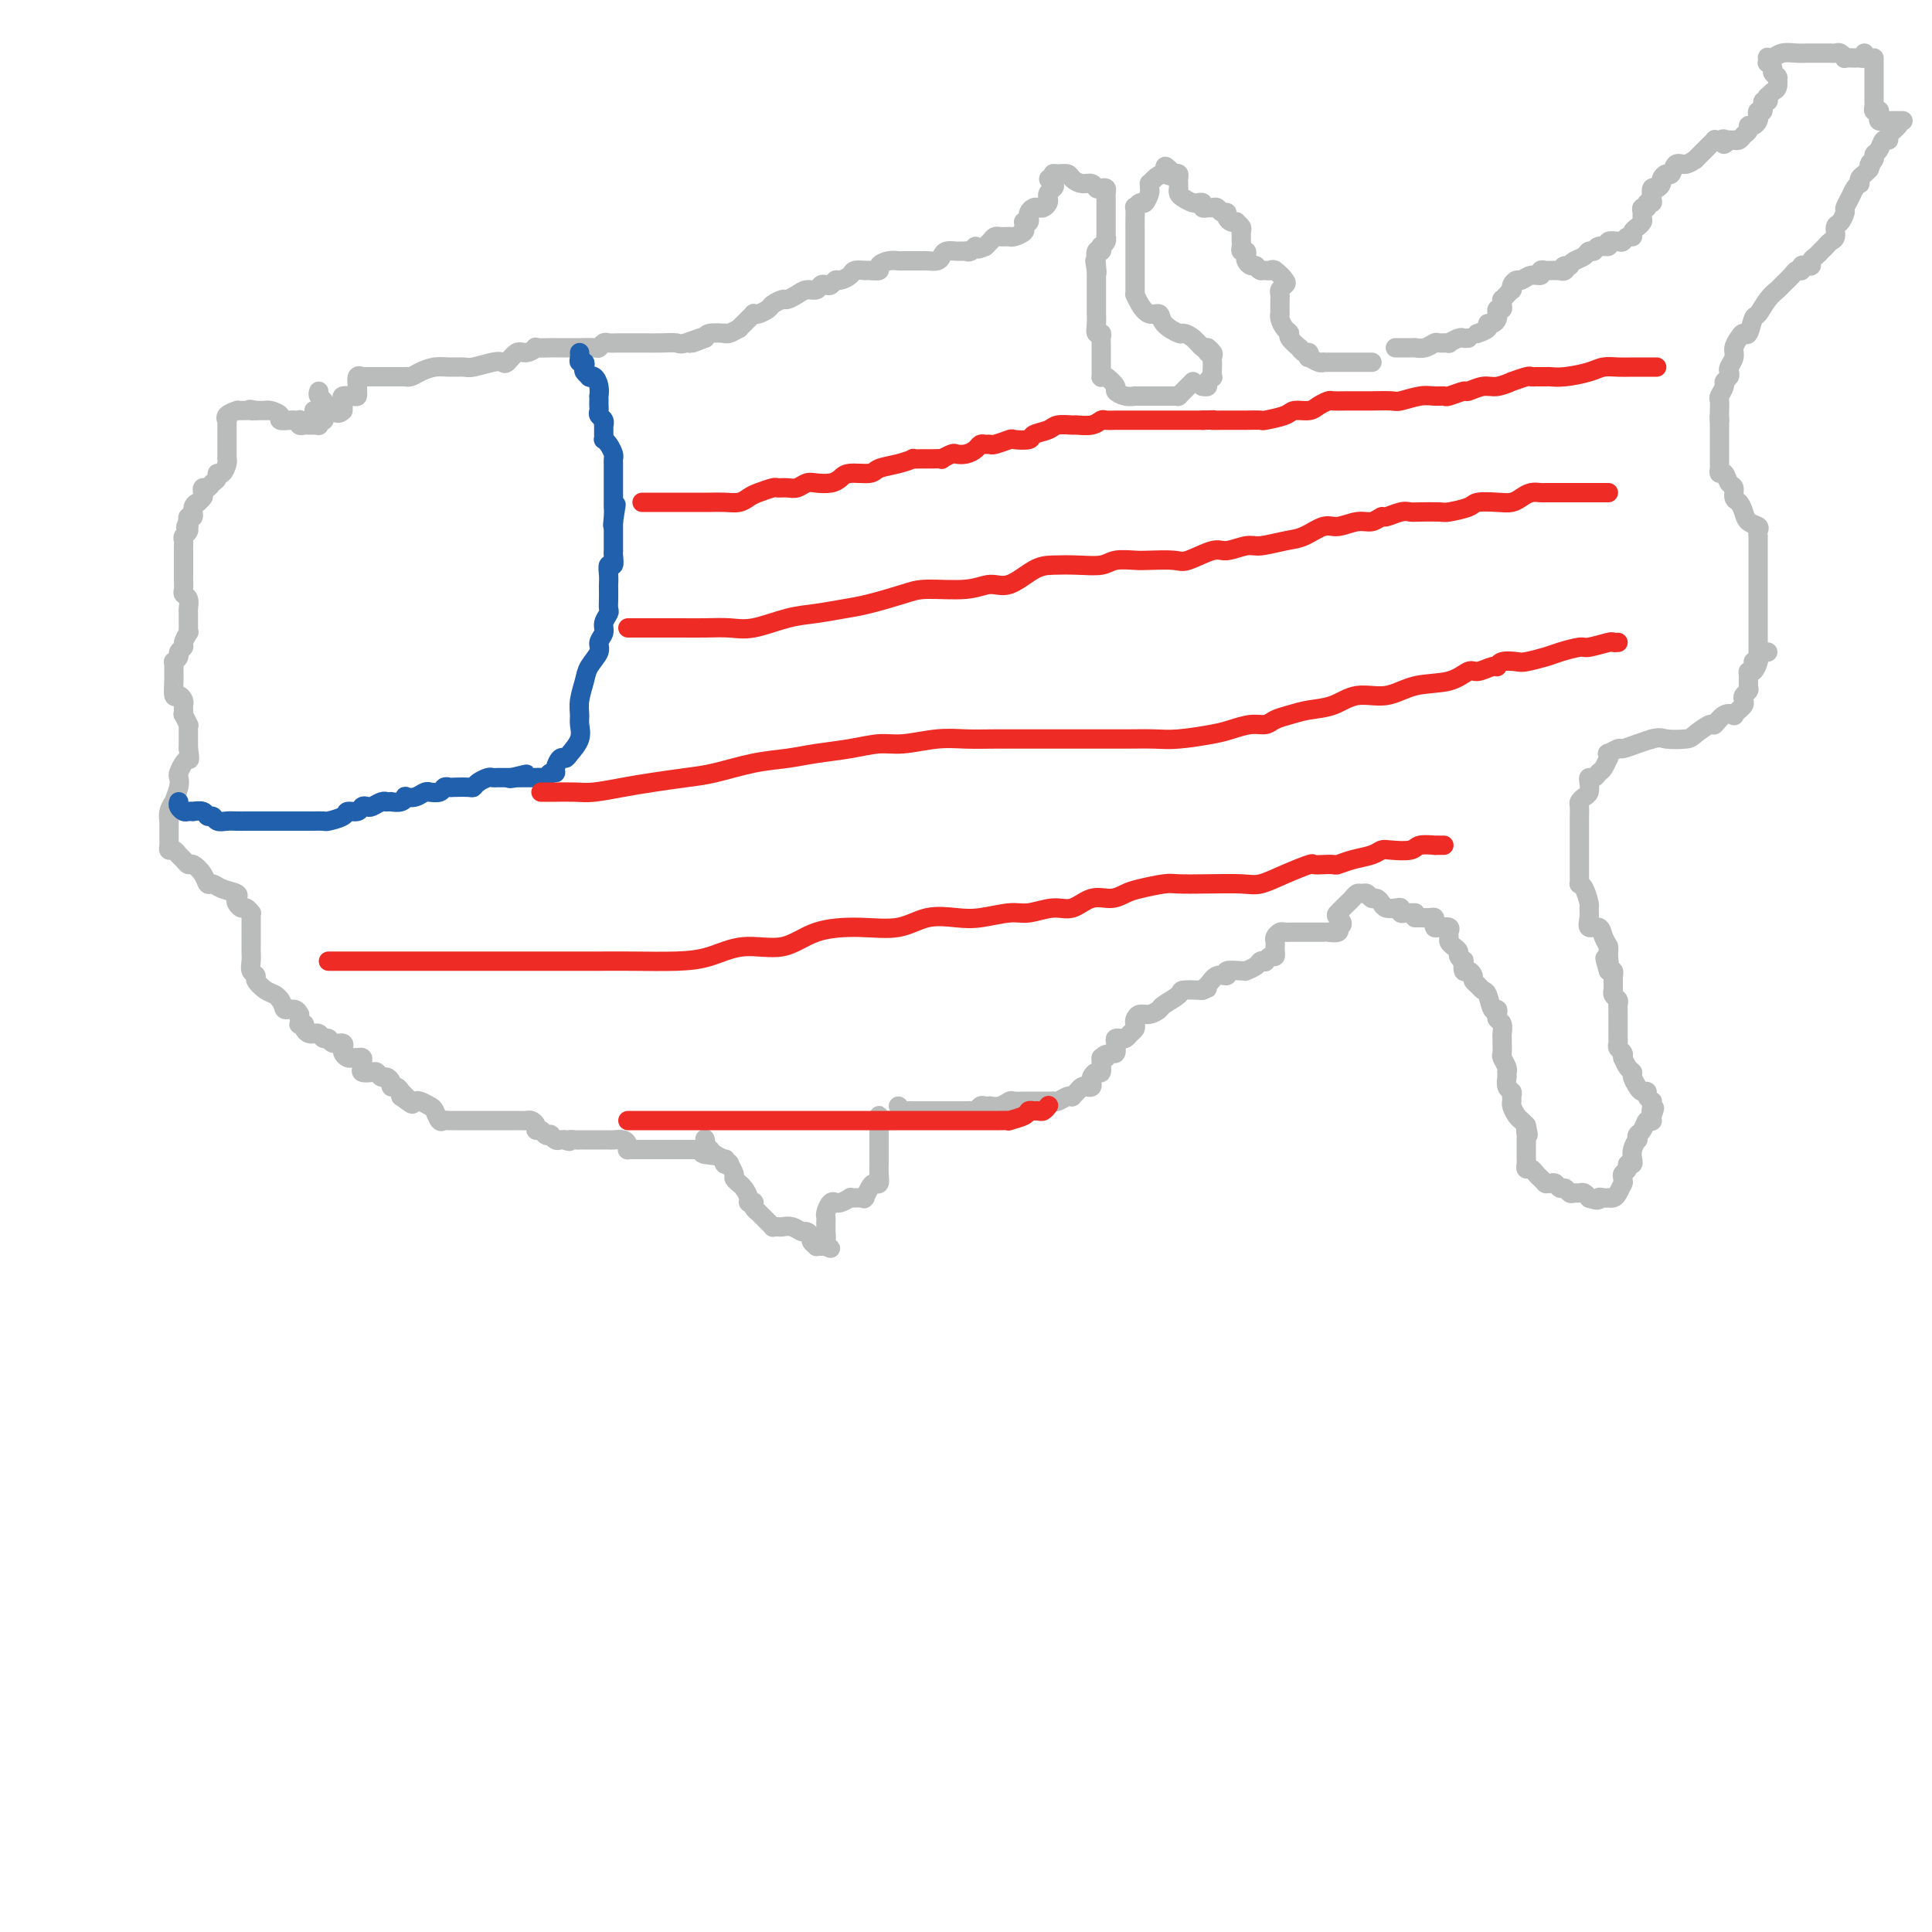 <svg viewBox='0 0 400 400' version='1.1' xmlns='http://www.w3.org/2000/svg' xmlns:xlink='http://www.w3.org/1999/xlink'><g fill='none' stroke='#BABBBB' stroke-width='4' stroke-linecap='round' stroke-linejoin='round'><path d='M66,81c-0.113,0.331 -0.227,0.662 0,1c0.227,0.338 0.793,0.682 1,1c0.207,0.318 0.055,0.611 0,1c-0.055,0.389 -0.014,0.874 0,1c0.014,0.126 -0.000,-0.106 0,0c0.000,0.106 0.015,0.550 0,1c-0.015,0.450 -0.061,0.905 0,1c0.061,0.095 0.227,-0.171 0,0c-0.227,0.171 -0.849,0.778 -1,1c-0.151,0.222 0.167,0.059 0,0c-0.167,-0.059 -0.819,-0.015 -1,0c-0.181,0.015 0.109,0.000 0,0c-0.109,-0.000 -0.617,0.014 -1,0c-0.383,-0.014 -0.642,-0.056 -1,0c-0.358,0.056 -0.816,0.211 -1,0c-0.184,-0.211 -0.096,-0.788 0,-1c0.096,-0.212 0.199,-0.060 0,0c-0.199,0.060 -0.701,0.026 -1,0c-0.299,-0.026 -0.396,-0.046 -1,0c-0.604,0.046 -1.715,0.156 -2,0c-0.285,-0.156 0.256,-0.578 0,-1c-0.256,-0.422 -1.309,-0.845 -2,-1c-0.691,-0.155 -1.020,-0.041 -1,0c0.020,0.041 0.390,0.011 0,0c-0.390,-0.011 -1.540,-0.003 -2,0c-0.460,0.003 -0.230,0.002 0,0'/><path d='M53,85c-1.957,-0.464 -1.348,-0.124 -1,0c0.348,0.124 0.435,0.033 0,0c-0.435,-0.033 -1.392,-0.006 -2,0c-0.608,0.006 -0.867,-0.008 -1,0c-0.133,0.008 -0.141,0.040 0,0c0.141,-0.040 0.430,-0.150 0,0c-0.430,0.150 -1.579,0.560 -2,1c-0.421,0.440 -0.113,0.909 0,1c0.113,0.091 0.030,-0.196 0,0c-0.030,0.196 -0.008,0.876 0,1c0.008,0.124 0.002,-0.307 0,0c-0.002,0.307 -0.001,1.352 0,2c0.001,0.648 0.000,0.898 0,1c-0.000,0.102 -0.000,0.055 0,0c0.000,-0.055 0.000,-0.120 0,0c-0.000,0.120 -0.000,0.424 0,1c0.000,0.576 0.001,1.424 0,2c-0.001,0.576 -0.003,0.880 0,1c0.003,0.120 0.011,0.056 0,0c-0.011,-0.056 -0.041,-0.103 0,0c0.041,0.103 0.151,0.356 0,1c-0.151,0.644 -0.565,1.679 -1,2c-0.435,0.321 -0.891,-0.073 -1,0c-0.109,0.073 0.128,0.611 0,1c-0.128,0.389 -0.622,0.629 -1,1c-0.378,0.371 -0.641,0.874 -1,1c-0.359,0.126 -0.813,-0.124 -1,0c-0.187,0.124 -0.107,0.623 0,1c0.107,0.377 0.240,0.631 0,1c-0.240,0.369 -0.853,0.854 -1,1c-0.147,0.146 0.171,-0.048 0,0c-0.171,0.048 -0.830,0.339 -1,1c-0.170,0.661 0.150,1.693 0,2c-0.150,0.307 -0.771,-0.110 -1,0c-0.229,0.110 -0.065,0.746 0,1c0.065,0.254 0.033,0.127 0,0'/><path d='M39,108c-1.079,1.786 -0.275,1.252 0,1c0.275,-0.252 0.021,-0.222 0,0c-0.021,0.222 0.190,0.637 0,1c-0.190,0.363 -0.783,0.675 -1,1c-0.217,0.325 -0.058,0.664 0,1c0.058,0.336 0.016,0.669 0,1c-0.016,0.331 -0.004,0.661 0,1c0.004,0.339 0.001,0.686 0,1c-0.001,0.314 -0.000,0.594 0,1c0.000,0.406 0.000,0.939 0,1c-0.000,0.061 -0.001,-0.348 0,0c0.001,0.348 0.004,1.454 0,2c-0.004,0.546 -0.015,0.531 0,1c0.015,0.469 0.057,1.422 0,2c-0.057,0.578 -0.211,0.781 0,1c0.211,0.219 0.789,0.454 1,1c0.211,0.546 0.057,1.403 0,2c-0.057,0.597 -0.015,0.933 0,1c0.015,0.067 0.004,-0.135 0,0c-0.004,0.135 0.000,0.609 0,1c-0.000,0.391 -0.004,0.700 0,1c0.004,0.300 0.016,0.591 0,1c-0.016,0.409 -0.061,0.936 0,1c0.061,0.064 0.228,-0.334 0,0c-0.228,0.334 -0.849,1.400 -1,2c-0.151,0.600 0.170,0.734 0,1c-0.170,0.266 -0.830,0.663 -1,1c-0.170,0.337 0.151,0.615 0,1c-0.151,0.385 -0.772,0.878 -1,1c-0.228,0.122 -0.061,-0.125 0,0c0.061,0.125 0.017,0.623 0,1c-0.017,0.377 -0.005,0.634 0,1c0.005,0.366 0.004,0.840 0,1c-0.004,0.160 -0.011,0.007 0,0c0.011,-0.007 0.042,0.131 0,1c-0.042,0.869 -0.155,2.470 0,3c0.155,0.530 0.578,-0.011 1,0c0.422,0.011 0.844,0.575 1,1c0.156,0.425 0.046,0.710 0,1c-0.046,0.290 -0.026,0.585 0,1c0.026,0.415 0.060,0.950 0,1c-0.060,0.050 -0.212,-0.385 0,0c0.212,0.385 0.789,1.590 1,2c0.211,0.410 0.057,0.024 0,0c-0.057,-0.024 -0.015,0.313 0,1c0.015,0.687 0.004,1.723 0,2c-0.004,0.277 -0.001,-0.207 0,0c0.001,0.207 0.001,1.103 0,2'/><path d='M39,155c0.467,2.926 0.136,2.241 0,2c-0.136,-0.241 -0.075,-0.038 0,0c0.075,0.038 0.165,-0.091 0,0c-0.165,0.091 -0.584,0.400 -1,1c-0.416,0.600 -0.828,1.490 -1,2c-0.172,0.510 -0.102,0.640 0,1c0.102,0.360 0.238,0.952 0,2c-0.238,1.048 -0.848,2.553 -1,3c-0.152,0.447 0.155,-0.166 0,0c-0.155,0.166 -0.774,1.109 -1,2c-0.226,0.891 -0.061,1.730 0,2c0.061,0.270 0.016,-0.030 0,0c-0.016,0.030 -0.005,0.390 0,1c0.005,0.610 0.004,1.469 0,2c-0.004,0.531 -0.012,0.734 0,1c0.012,0.266 0.045,0.596 0,1c-0.045,0.404 -0.166,0.883 0,1c0.166,0.117 0.621,-0.128 1,0c0.379,0.128 0.683,0.628 1,1c0.317,0.372 0.648,0.615 1,1c0.352,0.385 0.724,0.911 1,1c0.276,0.089 0.457,-0.260 1,0c0.543,0.260 1.449,1.130 2,2c0.551,0.870 0.747,1.739 1,2c0.253,0.261 0.565,-0.085 1,0c0.435,0.085 0.995,0.601 2,1c1.005,0.399 2.454,0.680 3,1c0.546,0.320 0.189,0.678 0,1c-0.189,0.322 -0.208,0.608 0,1c0.208,0.392 0.644,0.891 1,1c0.356,0.109 0.631,-0.173 1,0c0.369,0.173 0.831,0.802 1,1c0.169,0.198 0.045,-0.035 0,0c-0.045,0.035 -0.012,0.338 0,1c0.012,0.662 0.003,1.683 0,2c-0.003,0.317 -0.001,-0.070 0,0c0.001,0.070 0.000,0.595 0,1c-0.000,0.405 0.000,0.689 0,1c-0.000,0.311 -0.001,0.650 0,1c0.001,0.350 0.005,0.710 0,1c-0.005,0.290 -0.017,0.510 0,1c0.017,0.490 0.063,1.248 0,2c-0.063,0.752 -0.235,1.497 0,2c0.235,0.503 0.876,0.766 1,1c0.124,0.234 -0.268,0.441 0,1c0.268,0.559 1.195,1.469 2,2c0.805,0.531 1.486,0.681 2,1c0.514,0.319 0.861,0.805 1,1c0.139,0.195 0.069,0.097 0,0'/><path d='M58,207c0.895,1.244 0.632,1.853 1,2c0.368,0.147 1.367,-0.167 2,0c0.633,0.167 0.901,0.815 1,1c0.099,0.185 0.031,-0.095 0,0c-0.031,0.095 -0.023,0.564 0,1c0.023,0.436 0.061,0.839 0,1c-0.061,0.161 -0.223,0.082 0,0c0.223,-0.082 0.829,-0.165 1,0c0.171,0.165 -0.095,0.579 0,1c0.095,0.421 0.550,0.849 1,1c0.450,0.151 0.894,0.025 1,0c0.106,-0.025 -0.128,0.050 0,0c0.128,-0.050 0.616,-0.225 1,0c0.384,0.225 0.663,0.849 1,1c0.337,0.151 0.732,-0.170 1,0c0.268,0.170 0.411,0.833 1,1c0.589,0.167 1.625,-0.162 2,0c0.375,0.162 0.089,0.814 0,1c-0.089,0.186 0.019,-0.094 0,0c-0.019,0.094 -0.164,0.561 0,1c0.164,0.439 0.636,0.849 1,1c0.364,0.151 0.619,0.044 1,0c0.381,-0.044 0.887,-0.023 1,0c0.113,0.023 -0.168,0.048 0,0c0.168,-0.048 0.784,-0.170 1,0c0.216,0.170 0.033,0.633 0,1c-0.033,0.367 0.085,0.638 0,1c-0.085,0.362 -0.374,0.814 0,1c0.374,0.186 1.411,0.105 2,0c0.589,-0.105 0.732,-0.234 1,0c0.268,0.234 0.663,0.833 1,1c0.337,0.167 0.616,-0.096 1,0c0.384,0.096 0.874,0.551 1,1c0.126,0.449 -0.110,0.894 0,1c0.110,0.106 0.568,-0.125 1,0c0.432,0.125 0.838,0.607 1,1c0.162,0.393 0.081,0.696 0,1'/><path d='M83,227c4.107,3.110 1.873,0.885 1,0c-0.873,-0.885 -0.385,-0.430 0,0c0.385,0.430 0.666,0.835 1,1c0.334,0.165 0.719,0.090 1,0c0.281,-0.090 0.456,-0.196 1,0c0.544,0.196 1.456,0.694 2,1c0.544,0.306 0.719,0.422 1,1c0.281,0.578 0.668,1.619 1,2c0.332,0.381 0.609,0.102 1,0c0.391,-0.102 0.895,-0.027 1,0c0.105,0.027 -0.188,0.007 0,0c0.188,-0.007 0.859,-0.002 1,0c0.141,0.002 -0.246,0.001 0,0c0.246,-0.001 1.127,-0.000 2,0c0.873,0.000 1.740,0.000 2,0c0.260,-0.000 -0.086,-0.000 0,0c0.086,0.000 0.603,0.000 1,0c0.397,-0.000 0.673,-0.000 1,0c0.327,0.000 0.703,0.000 1,0c0.297,-0.000 0.513,-0.000 1,0c0.487,0.000 1.244,0.000 2,0c0.756,-0.000 1.512,-0.001 2,0c0.488,0.001 0.709,0.003 1,0c0.291,-0.003 0.651,-0.011 1,0c0.349,0.011 0.685,0.040 1,0c0.315,-0.040 0.609,-0.151 1,0c0.391,0.151 0.879,0.562 1,1c0.121,0.438 -0.126,0.901 0,1c0.126,0.099 0.625,-0.166 1,0c0.375,0.166 0.625,0.762 1,1c0.375,0.238 0.875,0.116 1,0c0.125,-0.116 -0.124,-0.227 0,0c0.124,0.227 0.621,0.793 1,1c0.379,0.207 0.641,0.056 1,0c0.359,-0.056 0.817,-0.016 1,0c0.183,0.016 0.092,0.008 0,0'/><path d='M117,236c1.266,0.619 0.931,0.166 1,0c0.069,-0.166 0.542,-0.044 1,0c0.458,0.044 0.901,0.012 1,0c0.099,-0.012 -0.145,-0.003 0,0c0.145,0.003 0.679,0.001 1,0c0.321,-0.001 0.429,-0.000 1,0c0.571,0.000 1.606,0.000 2,0c0.394,-0.000 0.146,0.000 0,0c-0.146,-0.000 -0.190,-0.001 0,0c0.190,0.001 0.615,0.003 1,0c0.385,-0.003 0.730,-0.011 1,0c0.270,0.011 0.464,0.041 1,0c0.536,-0.041 1.415,-0.155 2,0c0.585,0.155 0.878,0.577 1,1c0.122,0.423 0.075,0.845 0,1c-0.075,0.155 -0.179,0.041 0,0c0.179,-0.041 0.639,-0.011 1,0c0.361,0.011 0.622,0.003 1,0c0.378,-0.003 0.875,-0.001 1,0c0.125,0.001 -0.120,0.000 0,0c0.120,-0.000 0.606,-0.000 1,0c0.394,0.000 0.697,0.000 1,0c0.303,-0.000 0.606,-0.000 1,0c0.394,0.000 0.879,0.000 1,0c0.121,-0.000 -0.123,-0.000 0,0c0.123,0.000 0.611,-0.000 1,0c0.389,0.000 0.677,0.000 1,0c0.323,-0.000 0.679,-0.000 1,0c0.321,0.000 0.607,0.000 1,0c0.393,-0.000 0.893,-0.000 1,0c0.107,0.000 -0.179,0.000 0,0c0.179,-0.000 0.822,-0.001 1,0c0.178,0.001 -0.110,0.003 0,0c0.110,-0.003 0.617,-0.011 1,0c0.383,0.011 0.642,0.041 1,0c0.358,-0.041 0.817,-0.155 1,0c0.183,0.155 0.092,0.577 0,1'/><path d='M146,239c4.486,0.493 1.203,0.225 0,0c-1.203,-0.225 -0.324,-0.407 0,-1c0.324,-0.593 0.093,-1.598 0,-2c-0.093,-0.402 -0.046,-0.201 0,0'/><path d='M147,238c0.198,0.302 0.397,0.603 1,1c0.603,0.397 1.611,0.889 2,1c0.389,0.111 0.161,-0.160 0,0c-0.161,0.160 -0.254,0.749 0,1c0.254,0.251 0.857,0.162 1,0c0.143,-0.162 -0.173,-0.398 0,0c0.173,0.398 0.834,1.429 1,2c0.166,0.571 -0.162,0.681 0,1c0.162,0.319 0.813,0.846 1,1c0.187,0.154 -0.090,-0.064 0,0c0.090,0.064 0.546,0.409 1,1c0.454,0.591 0.905,1.429 1,2c0.095,0.571 -0.167,0.875 0,1c0.167,0.125 0.762,0.071 1,0c0.238,-0.071 0.119,-0.160 0,0c-0.119,0.160 -0.240,0.567 0,1c0.240,0.433 0.839,0.890 1,1c0.161,0.110 -0.115,-0.128 0,0c0.115,0.128 0.623,0.623 1,1c0.377,0.377 0.625,0.637 1,1c0.375,0.363 0.877,0.828 1,1c0.123,0.172 -0.132,0.050 0,0c0.132,-0.050 0.651,-0.028 1,0c0.349,0.028 0.528,0.063 1,0c0.472,-0.063 1.236,-0.224 2,0c0.764,0.224 1.529,0.834 2,1c0.471,0.166 0.647,-0.113 1,0c0.353,0.113 0.882,0.619 1,1c0.118,0.381 -0.175,0.638 0,1c0.175,0.362 0.818,0.829 1,1c0.182,0.171 -0.095,0.046 0,0c0.095,-0.046 0.564,-0.012 1,0c0.436,0.012 0.839,0.004 1,0c0.161,-0.004 0.081,-0.002 0,0'/><path d='M171,258c1.856,0.806 0.497,0.322 0,0c-0.497,-0.322 -0.133,-0.481 0,-1c0.133,-0.519 0.036,-1.396 0,-2c-0.036,-0.604 -0.010,-0.934 0,-1c0.010,-0.066 0.006,0.132 0,0c-0.006,-0.132 -0.012,-0.596 0,-1c0.012,-0.404 0.041,-0.750 0,-1c-0.041,-0.250 -0.153,-0.406 0,-1c0.153,-0.594 0.571,-1.627 1,-2c0.429,-0.373 0.871,-0.086 1,0c0.129,0.086 -0.054,-0.030 0,0c0.054,0.030 0.344,0.204 1,0c0.656,-0.204 1.677,-0.787 2,-1c0.323,-0.213 -0.053,-0.057 0,0c0.053,0.057 0.536,0.015 1,0c0.464,-0.015 0.908,-0.002 1,0c0.092,0.002 -0.168,-0.006 0,0c0.168,0.006 0.766,0.026 1,0c0.234,-0.026 0.105,-0.096 0,0c-0.105,0.096 -0.186,0.360 0,0c0.186,-0.360 0.638,-1.344 1,-2c0.362,-0.656 0.633,-0.984 1,-1c0.367,-0.016 0.830,0.279 1,0c0.170,-0.279 0.045,-1.132 0,-2c-0.045,-0.868 -0.012,-1.752 0,-2c0.012,-0.248 0.003,0.141 0,0c-0.003,-0.141 -0.001,-0.811 0,-1c0.001,-0.189 0.000,0.103 0,0c-0.000,-0.103 -0.000,-0.601 0,-1c0.000,-0.399 0.000,-0.699 0,-1c-0.000,-0.301 -0.000,-0.602 0,-1c0.000,-0.398 0.000,-0.894 0,-1c-0.000,-0.106 -0.000,0.176 0,0c0.000,-0.176 0.000,-0.810 0,-1c-0.000,-0.190 -0.000,0.064 0,0c0.000,-0.064 0.000,-0.447 0,-1c-0.000,-0.553 -0.000,-1.277 0,-2'/><path d='M182,232c0.110,-2.011 -0.114,-0.539 0,0c0.114,0.539 0.567,0.144 1,0c0.433,-0.144 0.847,-0.039 1,0c0.153,0.039 0.044,0.011 0,0c-0.044,-0.011 -0.022,-0.006 0,0'/><path d='M186,229c0.341,0.423 0.683,0.845 1,1c0.317,0.155 0.611,0.041 1,0c0.389,-0.041 0.874,-0.011 1,0c0.126,0.011 -0.108,0.003 0,0c0.108,-0.003 0.557,-0.001 1,0c0.443,0.001 0.881,0.000 1,0c0.119,-0.000 -0.082,-0.000 0,0c0.082,0.000 0.445,0.000 1,0c0.555,-0.000 1.300,-0.000 2,0c0.700,0.000 1.353,0.001 2,0c0.647,-0.001 1.287,-0.004 2,0c0.713,0.004 1.500,0.015 2,0c0.500,-0.015 0.712,-0.057 1,0c0.288,0.057 0.650,0.211 1,0c0.350,-0.211 0.688,-0.788 1,-1c0.312,-0.212 0.598,-0.061 1,0c0.402,0.061 0.919,0.030 1,0c0.081,-0.030 -0.272,-0.061 0,0c0.272,0.061 1.171,0.212 2,0c0.829,-0.212 1.588,-0.789 2,-1c0.412,-0.211 0.478,-0.057 1,0c0.522,0.057 1.502,0.015 2,0c0.498,-0.015 0.516,-0.004 1,0c0.484,0.004 1.436,0.001 2,0c0.564,-0.001 0.742,0.001 1,0c0.258,-0.001 0.598,-0.004 1,0c0.402,0.004 0.868,0.015 1,0c0.132,-0.015 -0.071,-0.056 0,0c0.071,0.056 0.414,0.208 1,0c0.586,-0.208 1.414,-0.778 2,-1c0.586,-0.222 0.930,-0.098 1,0c0.070,0.098 -0.135,0.171 0,0c0.135,-0.171 0.611,-0.585 1,-1c0.389,-0.415 0.692,-0.832 1,-1c0.308,-0.168 0.621,-0.088 1,0c0.379,0.088 0.823,0.183 1,0c0.177,-0.183 0.086,-0.644 0,-1c-0.086,-0.356 -0.167,-0.606 0,-1c0.167,-0.394 0.581,-0.930 1,-1c0.419,-0.070 0.844,0.327 1,0c0.156,-0.327 0.045,-1.379 0,-2c-0.045,-0.621 -0.022,-0.810 0,-1'/><path d='M228,219c1.631,-1.411 1.208,-0.437 1,0c-0.208,0.437 -0.200,0.338 0,0c0.200,-0.338 0.592,-0.914 1,-1c0.408,-0.086 0.830,0.317 1,0c0.170,-0.317 0.087,-1.356 0,-2c-0.087,-0.644 -0.177,-0.893 0,-1c0.177,-0.107 0.622,-0.070 1,0c0.378,0.070 0.689,0.174 1,0c0.311,-0.174 0.621,-0.625 1,-1c0.379,-0.375 0.825,-0.674 1,-1c0.175,-0.326 0.079,-0.679 0,-1c-0.079,-0.321 -0.139,-0.610 0,-1c0.139,-0.390 0.479,-0.882 1,-1c0.521,-0.118 1.222,0.136 2,0c0.778,-0.136 1.631,-0.663 2,-1c0.369,-0.337 0.253,-0.482 1,-1c0.747,-0.518 2.357,-1.407 3,-2c0.643,-0.593 0.319,-0.891 1,-1c0.681,-0.109 2.368,-0.029 3,0c0.632,0.029 0.209,0.008 0,0c-0.209,-0.008 -0.202,-0.002 0,0c0.202,0.002 0.601,0.001 1,0'/><path d='M249,205c2.128,-0.901 0.448,-0.154 0,0c-0.448,0.154 0.335,-0.284 1,-1c0.665,-0.716 1.212,-1.709 2,-2c0.788,-0.291 1.817,0.119 2,0c0.183,-0.119 -0.480,-0.767 0,-1c0.480,-0.233 2.103,-0.052 3,0c0.897,0.052 1.067,-0.025 1,0c-0.067,0.025 -0.373,0.151 0,0c0.373,-0.151 1.423,-0.581 2,-1c0.577,-0.419 0.680,-0.829 1,-1c0.320,-0.171 0.856,-0.102 1,0c0.144,0.102 -0.105,0.239 0,0c0.105,-0.239 0.564,-0.853 1,-1c0.436,-0.147 0.849,0.172 1,0c0.151,-0.172 0.041,-0.834 0,-1c-0.041,-0.166 -0.012,0.163 0,0c0.012,-0.163 0.006,-0.818 0,-1c-0.006,-0.182 -0.013,0.109 0,0c0.013,-0.109 0.046,-0.618 0,-1c-0.046,-0.382 -0.172,-0.638 0,-1c0.172,-0.362 0.640,-0.829 1,-1c0.360,-0.171 0.612,-0.046 1,0c0.388,0.046 0.913,0.012 1,0c0.087,-0.012 -0.265,-0.003 0,0c0.265,0.003 1.146,0.001 2,0c0.854,-0.001 1.682,-0.000 2,0c0.318,0.000 0.126,0.000 0,0c-0.126,-0.000 -0.187,0.000 0,0c0.187,-0.000 0.623,-0.000 1,0c0.377,0.000 0.697,0.001 1,0c0.303,-0.001 0.589,-0.004 1,0c0.411,0.004 0.947,0.015 1,0c0.053,-0.015 -0.378,-0.056 0,0c0.378,0.056 1.563,0.207 2,0c0.437,-0.207 0.125,-0.774 0,-1c-0.125,-0.226 -0.062,-0.113 0,0'/><path d='M277,192c1.715,-0.560 0.501,-1.459 0,-2c-0.501,-0.541 -0.289,-0.723 0,-1c0.289,-0.277 0.655,-0.648 1,-1c0.345,-0.352 0.670,-0.684 1,-1c0.330,-0.316 0.666,-0.617 1,-1c0.334,-0.383 0.667,-0.850 1,-1c0.333,-0.150 0.667,0.015 1,0c0.333,-0.015 0.666,-0.211 1,0c0.334,0.211 0.670,0.827 1,1c0.330,0.173 0.653,-0.098 1,0c0.347,0.098 0.719,0.566 1,1c0.281,0.434 0.471,0.834 1,1c0.529,0.166 1.399,0.097 2,0c0.601,-0.097 0.935,-0.222 1,0c0.065,0.222 -0.140,0.792 0,1c0.140,0.208 0.625,0.056 1,0c0.375,-0.056 0.639,-0.015 1,0c0.361,0.015 0.817,0.004 1,0c0.183,-0.004 0.091,-0.002 0,0'/><path d='M293,190c-0.061,0.002 -0.121,0.003 0,0c0.121,-0.003 0.424,-0.011 1,0c0.576,0.011 1.424,0.042 2,0c0.576,-0.042 0.880,-0.156 1,0c0.120,0.156 0.057,0.581 0,1c-0.057,0.419 -0.106,0.833 0,1c0.106,0.167 0.367,0.086 1,0c0.633,-0.086 1.636,-0.178 2,0c0.364,0.178 0.087,0.625 0,1c-0.087,0.375 0.014,0.677 0,1c-0.014,0.323 -0.144,0.665 0,1c0.144,0.335 0.560,0.662 1,1c0.440,0.338 0.902,0.687 1,1c0.098,0.313 -0.167,0.591 0,1c0.167,0.409 0.767,0.950 1,1c0.233,0.050 0.100,-0.390 0,0c-0.100,0.390 -0.167,1.610 0,2c0.167,0.390 0.570,-0.050 1,0c0.430,0.050 0.889,0.588 1,1c0.111,0.412 -0.125,0.696 0,1c0.125,0.304 0.612,0.627 1,1c0.388,0.373 0.679,0.796 1,1c0.321,0.204 0.674,0.187 1,1c0.326,0.813 0.627,2.454 1,3c0.373,0.546 0.818,-0.005 1,0c0.182,0.005 0.101,0.565 0,1c-0.101,0.435 -0.223,0.745 0,1c0.223,0.255 0.792,0.453 1,1c0.208,0.547 0.055,1.441 0,2c-0.055,0.559 -0.011,0.783 0,1c0.011,0.217 -0.011,0.426 0,1c0.011,0.574 0.056,1.512 0,2c-0.056,0.488 -0.211,0.527 0,1c0.211,0.473 0.789,1.379 1,2c0.211,0.621 0.056,0.958 0,1c-0.056,0.042 -0.011,-0.210 0,0c0.011,0.210 -0.011,0.882 0,1c0.011,0.118 0.056,-0.319 0,0c-0.056,0.319 -0.212,1.394 0,2c0.212,0.606 0.792,0.743 1,1c0.208,0.257 0.045,0.633 0,1c-0.045,0.367 0.026,0.726 0,1c-0.026,0.274 -0.151,0.465 0,1c0.151,0.535 0.579,1.414 1,2c0.421,0.586 0.834,0.879 1,1c0.166,0.121 0.083,0.071 0,0c-0.083,-0.071 -0.167,-0.163 0,0c0.167,0.163 0.583,0.582 1,1'/><path d='M316,233c0.774,3.410 0.207,1.435 0,1c-0.207,-0.435 -0.056,0.671 0,1c0.056,0.329 0.015,-0.119 0,0c-0.015,0.119 -0.004,0.805 0,1c0.004,0.195 0.001,-0.102 0,0c-0.001,0.102 -0.000,0.605 0,1c0.000,0.395 -0.001,0.684 0,1c0.001,0.316 0.003,0.658 0,1c-0.003,0.342 -0.012,0.683 0,1c0.012,0.317 0.044,0.609 0,1c-0.044,0.391 -0.166,0.879 0,1c0.166,0.121 0.619,-0.125 1,0c0.381,0.125 0.690,0.622 1,1c0.310,0.378 0.622,0.637 1,1c0.378,0.363 0.822,0.828 1,1c0.178,0.172 0.089,0.050 0,0c-0.089,-0.050 -0.179,-0.029 0,0c0.179,0.029 0.625,0.064 1,0c0.375,-0.064 0.678,-0.227 1,0c0.322,0.227 0.664,0.846 1,1c0.336,0.154 0.667,-0.156 1,0c0.333,0.156 0.667,0.778 1,1c0.333,0.222 0.664,0.046 1,0c0.336,-0.046 0.678,0.039 1,0c0.322,-0.039 0.625,-0.203 1,0c0.375,0.203 0.821,0.772 1,1c0.179,0.228 0.089,0.114 0,0'/><path d='M329,248c2.421,0.928 1.972,0.249 2,0c0.028,-0.249 0.532,-0.069 1,0c0.468,0.069 0.900,0.025 1,0c0.100,-0.025 -0.131,-0.031 0,0c0.131,0.031 0.623,0.100 1,0c0.377,-0.100 0.637,-0.370 1,-1c0.363,-0.630 0.828,-1.622 1,-2c0.172,-0.378 0.050,-0.142 0,0c-0.050,0.142 -0.029,0.192 0,0c0.029,-0.192 0.064,-0.625 0,-1c-0.064,-0.375 -0.227,-0.693 0,-1c0.227,-0.307 0.846,-0.603 1,-1c0.154,-0.397 -0.156,-0.897 0,-1c0.156,-0.103 0.778,0.189 1,0c0.222,-0.189 0.046,-0.859 0,-1c-0.046,-0.141 0.039,0.246 0,0c-0.039,-0.246 -0.204,-1.125 0,-2c0.204,-0.875 0.775,-1.744 1,-2c0.225,-0.256 0.102,0.103 0,0c-0.102,-0.103 -0.185,-0.668 0,-1c0.185,-0.332 0.638,-0.432 1,-1c0.362,-0.568 0.633,-1.606 1,-2c0.367,-0.394 0.830,-0.145 1,0c0.170,0.145 0.049,0.184 0,0c-0.049,-0.184 -0.024,-0.592 0,-1'/><path d='M342,231c1.082,-2.658 0.286,-1.303 0,-1c-0.286,0.303 -0.062,-0.444 0,-1c0.062,-0.556 -0.039,-0.919 0,-1c0.039,-0.081 0.218,0.120 0,0c-0.218,-0.120 -0.833,-0.561 -1,-1c-0.167,-0.439 0.114,-0.877 0,-1c-0.114,-0.123 -0.622,0.071 -1,0c-0.378,-0.071 -0.627,-0.405 -1,-1c-0.373,-0.595 -0.870,-1.452 -1,-2c-0.130,-0.548 0.109,-0.787 0,-1c-0.109,-0.213 -0.564,-0.400 -1,-1c-0.436,-0.600 -0.853,-1.614 -1,-2c-0.147,-0.386 -0.025,-0.145 0,0c0.025,0.145 -0.046,0.192 0,0c0.046,-0.192 0.208,-0.625 0,-1c-0.208,-0.375 -0.788,-0.693 -1,-1c-0.212,-0.307 -0.057,-0.603 0,-1c0.057,-0.397 0.015,-0.894 0,-1c-0.015,-0.106 -0.004,0.178 0,0c0.004,-0.178 0.001,-0.817 0,-1c-0.001,-0.183 -0.000,0.092 0,0c0.000,-0.092 0.000,-0.549 0,-1c-0.000,-0.451 0.000,-0.894 0,-1c-0.000,-0.106 -0.000,0.126 0,0c0.000,-0.126 0.001,-0.611 0,-1c-0.001,-0.389 -0.004,-0.681 0,-1c0.004,-0.319 0.015,-0.664 0,-1c-0.015,-0.336 -0.057,-0.664 0,-1c0.057,-0.336 0.211,-0.682 0,-1c-0.211,-0.318 -0.789,-0.610 -1,-1c-0.211,-0.390 -0.057,-0.879 0,-1c0.057,-0.121 0.015,0.126 0,0c-0.015,-0.126 -0.003,-0.626 0,-1c0.003,-0.374 -0.003,-0.622 0,-1c0.003,-0.378 0.015,-0.886 0,-1c-0.015,-0.114 -0.055,0.165 0,0c0.055,-0.165 0.207,-0.775 0,-1c-0.207,-0.225 -0.773,-0.064 -1,0c-0.227,0.064 -0.113,0.032 0,0'/><path d='M333,201c-1.392,-4.764 -0.373,-1.672 0,-1c0.373,0.672 0.100,-1.074 0,-2c-0.100,-0.926 -0.027,-1.033 0,-1c0.027,0.033 0.007,0.205 0,0c-0.007,-0.205 -0.002,-0.786 0,-1c0.002,-0.214 0.001,-0.061 0,0c-0.001,0.061 -0.000,0.031 0,0'/><path d='M333,200c-0.000,-0.445 -0.000,-0.889 0,-1c0.000,-0.111 0.001,0.112 0,0c-0.001,-0.112 -0.004,-0.557 0,-1c0.004,-0.443 0.013,-0.883 0,-1c-0.013,-0.117 -0.050,0.089 0,0c0.050,-0.089 0.185,-0.474 0,-1c-0.185,-0.526 -0.691,-1.192 -1,-2c-0.309,-0.808 -0.422,-1.759 -1,-2c-0.578,-0.241 -1.622,0.226 -2,0c-0.378,-0.226 -0.091,-1.147 0,-2c0.091,-0.853 -0.014,-1.640 0,-2c0.014,-0.360 0.147,-0.295 0,-1c-0.147,-0.705 -0.575,-2.181 -1,-3c-0.425,-0.819 -0.846,-0.980 -1,-1c-0.154,-0.020 -0.041,0.100 0,0c0.041,-0.100 0.011,-0.421 0,-1c-0.011,-0.579 -0.003,-1.416 0,-2c0.003,-0.584 0.001,-0.915 0,-1c-0.001,-0.085 -0.000,0.077 0,0c0.000,-0.077 0.000,-0.391 0,-1c-0.000,-0.609 -0.000,-1.512 0,-2c0.000,-0.488 0.000,-0.561 0,-1c-0.000,-0.439 -0.000,-1.244 0,-2c0.000,-0.756 0.000,-1.463 0,-2c-0.000,-0.537 -0.001,-0.903 0,-1c0.001,-0.097 0.003,0.076 0,0c-0.003,-0.076 -0.011,-0.401 0,-1c0.011,-0.599 0.042,-1.474 0,-2c-0.042,-0.526 -0.156,-0.705 0,-1c0.156,-0.295 0.581,-0.705 1,-1c0.419,-0.295 0.833,-0.475 1,-1c0.167,-0.525 0.086,-1.396 0,-2c-0.086,-0.604 -0.177,-0.940 0,-1c0.177,-0.060 0.622,0.157 1,0c0.378,-0.157 0.690,-0.687 1,-1c0.310,-0.313 0.617,-0.408 1,-1c0.383,-0.592 0.842,-1.679 1,-2c0.158,-0.321 0.016,0.125 0,0c-0.016,-0.125 0.096,-0.821 0,-1c-0.096,-0.179 -0.399,0.159 0,0c0.399,-0.159 1.499,-0.816 2,-1c0.501,-0.184 0.404,0.104 1,0c0.596,-0.104 1.885,-0.601 3,-1c1.115,-0.399 2.058,-0.699 3,-1'/><path d='M342,153c1.849,-0.471 1.972,-0.149 3,0c1.028,0.149 2.960,0.123 4,0c1.040,-0.123 1.186,-0.345 2,-1c0.814,-0.655 2.294,-1.744 3,-2c0.706,-0.256 0.638,0.320 1,0c0.362,-0.320 1.154,-1.535 2,-2c0.846,-0.465 1.747,-0.180 2,0c0.253,0.180 -0.142,0.256 0,0c0.142,-0.256 0.822,-0.842 1,-1c0.178,-0.158 -0.145,0.112 0,0c0.145,-0.112 0.757,-0.606 1,-1c0.243,-0.394 0.118,-0.686 0,-1c-0.118,-0.314 -0.228,-0.649 0,-1c0.228,-0.351 0.796,-0.719 1,-1c0.204,-0.281 0.045,-0.474 0,-1c-0.045,-0.526 0.025,-1.383 0,-2c-0.025,-0.617 -0.146,-0.992 0,-1c0.146,-0.008 0.560,0.352 1,0c0.440,-0.352 0.906,-1.415 1,-2c0.094,-0.585 -0.185,-0.693 0,-1c0.185,-0.307 0.833,-0.814 1,-1c0.167,-0.186 -0.147,-0.050 0,0c0.147,0.050 0.756,0.014 1,0c0.244,-0.014 0.122,-0.007 0,0'/><path d='M363,137c0.423,0.087 0.845,0.174 1,0c0.155,-0.174 0.041,-0.608 0,-1c-0.041,-0.392 -0.011,-0.742 0,-1c0.011,-0.258 0.003,-0.425 0,-1c-0.003,-0.575 -0.001,-1.557 0,-2c0.001,-0.443 0.000,-0.347 0,-1c-0.000,-0.653 -0.000,-2.057 0,-3c0.000,-0.943 0.000,-1.427 0,-2c-0.000,-0.573 -0.000,-1.236 0,-2c0.000,-0.764 0.000,-1.629 0,-3c-0.000,-1.371 -0.000,-3.247 0,-4c0.000,-0.753 0.000,-0.383 0,-1c-0.000,-0.617 -0.001,-2.221 0,-3c0.001,-0.779 0.002,-0.734 0,-1c-0.002,-0.266 -0.007,-0.844 0,-1c0.007,-0.156 0.027,0.110 0,0c-0.027,-0.110 -0.101,-0.597 0,-1c0.101,-0.403 0.377,-0.723 0,-1c-0.377,-0.277 -1.407,-0.512 -2,-1c-0.593,-0.488 -0.750,-1.229 -1,-2c-0.250,-0.771 -0.591,-1.573 -1,-2c-0.409,-0.427 -0.884,-0.478 -1,-1c-0.116,-0.522 0.127,-1.516 0,-2c-0.127,-0.484 -0.622,-0.458 -1,-1c-0.378,-0.542 -0.637,-1.651 -1,-2c-0.363,-0.349 -0.829,0.061 -1,0c-0.171,-0.061 -0.046,-0.594 0,-1c0.046,-0.406 0.012,-0.686 0,-1c-0.012,-0.314 -0.003,-0.662 0,-1c0.003,-0.338 0.001,-0.664 0,-1c-0.001,-0.336 -0.000,-0.680 0,-1c0.000,-0.320 0.000,-0.615 0,-1c-0.000,-0.385 -0.000,-0.859 0,-1c0.000,-0.141 0.000,0.051 0,0c-0.000,-0.051 -0.000,-0.343 0,-1c0.000,-0.657 0.000,-1.677 0,-2c-0.000,-0.323 -0.000,0.051 0,0c0.000,-0.051 0.000,-0.525 0,-1'/><path d='M356,87c-0.155,-1.649 -0.043,-0.272 0,0c0.043,0.272 0.015,-0.561 0,-1c-0.015,-0.439 -0.019,-0.485 0,-1c0.019,-0.515 0.061,-1.500 0,-2c-0.061,-0.500 -0.226,-0.515 0,-1c0.226,-0.485 0.844,-1.438 1,-2c0.156,-0.562 -0.150,-0.731 0,-1c0.150,-0.269 0.757,-0.638 1,-1c0.243,-0.362 0.121,-0.716 0,-1c-0.121,-0.284 -0.240,-0.497 0,-1c0.240,-0.503 0.838,-1.295 1,-2c0.162,-0.705 -0.111,-1.324 0,-2c0.111,-0.676 0.606,-1.408 1,-2c0.394,-0.592 0.686,-1.044 1,-1c0.314,0.044 0.652,0.583 1,0c0.348,-0.583 0.708,-2.288 1,-3c0.292,-0.712 0.516,-0.432 1,-1c0.484,-0.568 1.229,-1.984 2,-3c0.771,-1.016 1.570,-1.630 2,-2c0.430,-0.370 0.493,-0.495 1,-1c0.507,-0.505 1.459,-1.389 2,-2c0.541,-0.611 0.671,-0.947 1,-1c0.329,-0.053 0.858,0.179 1,0c0.142,-0.179 -0.103,-0.769 0,-1c0.103,-0.231 0.552,-0.103 1,0c0.448,0.103 0.894,0.182 1,0c0.106,-0.182 -0.126,-0.627 0,-1c0.126,-0.373 0.612,-0.676 1,-1c0.388,-0.324 0.678,-0.668 1,-1c0.322,-0.332 0.678,-0.651 1,-1c0.322,-0.349 0.612,-0.727 1,-1c0.388,-0.273 0.874,-0.439 1,-1c0.126,-0.561 -0.107,-1.515 0,-2c0.107,-0.485 0.553,-0.501 1,-1c0.447,-0.499 0.894,-1.483 1,-2c0.106,-0.517 -0.129,-0.569 0,-1c0.129,-0.431 0.622,-1.243 1,-2c0.378,-0.757 0.640,-1.460 1,-2c0.360,-0.540 0.817,-0.918 1,-1c0.183,-0.082 0.090,0.133 0,0c-0.090,-0.133 -0.178,-0.613 0,-1c0.178,-0.387 0.622,-0.682 1,-1c0.378,-0.318 0.689,-0.659 1,-1'/><path d='M387,35c1.019,-2.346 0.065,-1.211 0,-1c-0.065,0.211 0.757,-0.503 1,-1c0.243,-0.497 -0.093,-0.777 0,-1c0.093,-0.223 0.616,-0.388 1,-1c0.384,-0.612 0.628,-1.670 1,-2c0.372,-0.330 0.870,0.069 1,0c0.130,-0.069 -0.110,-0.606 0,-1c0.110,-0.394 0.568,-0.644 1,-1c0.432,-0.356 0.838,-0.816 1,-1c0.162,-0.184 0.081,-0.092 0,0'/><path d='M394,25c-0.341,-0.000 -0.683,-0.000 -1,0c-0.317,0.000 -0.611,0.001 -1,0c-0.389,-0.001 -0.875,-0.003 -1,0c-0.125,0.003 0.110,0.011 0,0c-0.110,-0.011 -0.564,-0.042 -1,0c-0.436,0.042 -0.853,0.155 -1,0c-0.147,-0.155 -0.025,-0.580 0,-1c0.025,-0.420 -0.046,-0.834 0,-1c0.046,-0.166 0.208,-0.082 0,0c-0.208,0.082 -0.788,0.163 -1,0c-0.212,-0.163 -0.057,-0.568 0,-1c0.057,-0.432 0.015,-0.889 0,-1c-0.015,-0.111 -0.004,0.125 0,0c0.004,-0.125 0.001,-0.612 0,-1c-0.001,-0.388 -0.000,-0.679 0,-1c0.000,-0.321 0.000,-0.674 0,-1c-0.000,-0.326 -0.000,-0.625 0,-1c0.000,-0.375 0.000,-0.825 0,-1c-0.000,-0.175 -0.000,-0.075 0,0c0.000,0.075 0.000,0.125 0,0c-0.000,-0.125 -0.000,-0.426 0,-1c0.000,-0.574 0.000,-1.422 0,-2c-0.000,-0.578 -0.000,-0.886 0,-1c0.000,-0.114 0.000,-0.032 0,0c-0.000,0.032 -0.000,0.016 0,0'/><path d='M386,11c0.100,0.423 0.199,0.846 0,1c-0.199,0.154 -0.697,0.037 -1,0c-0.303,-0.037 -0.410,0.004 -1,0c-0.590,-0.004 -1.664,-0.054 -2,0c-0.336,0.054 0.067,0.211 0,0c-0.067,-0.211 -0.603,-0.788 -1,-1c-0.397,-0.212 -0.655,-0.057 -1,0c-0.345,0.057 -0.777,0.015 -1,0c-0.223,-0.015 -0.237,-0.005 -1,0c-0.763,0.005 -2.274,0.005 -3,0c-0.726,-0.005 -0.668,-0.015 -1,0c-0.332,0.015 -1.056,0.056 -2,0c-0.944,-0.056 -2.109,-0.207 -3,0c-0.891,0.207 -1.508,0.773 -2,1c-0.492,0.227 -0.860,0.117 -1,0c-0.140,-0.117 -0.053,-0.239 0,0c0.053,0.239 0.070,0.838 0,1c-0.070,0.162 -0.229,-0.114 0,0c0.229,0.114 0.846,0.617 1,1c0.154,0.383 -0.154,0.645 0,1c0.154,0.355 0.771,0.802 1,1c0.229,0.198 0.072,0.148 0,0c-0.072,-0.148 -0.058,-0.395 0,0c0.058,0.395 0.160,1.431 0,2c-0.160,0.569 -0.583,0.672 -1,1c-0.417,0.328 -0.829,0.880 -1,1c-0.171,0.120 -0.102,-0.193 0,0c0.102,0.193 0.237,0.892 0,1c-0.237,0.108 -0.848,-0.375 -1,0c-0.152,0.375 0.153,1.607 0,2c-0.153,0.393 -0.763,-0.053 -1,0c-0.237,0.053 -0.101,0.606 0,1c0.101,0.394 0.168,0.630 0,1c-0.168,0.370 -0.569,0.873 -1,1c-0.431,0.127 -0.890,-0.124 -1,0c-0.110,0.124 0.129,0.622 0,1c-0.129,0.378 -0.626,0.637 -1,1c-0.374,0.363 -0.626,0.829 -1,1c-0.374,0.171 -0.870,0.046 -1,0c-0.130,-0.046 0.106,-0.013 0,0c-0.106,0.013 -0.553,0.007 -1,0'/><path d='M358,29c-1.730,1.703 -1.055,0.460 -1,0c0.055,-0.460 -0.509,-0.136 -1,0c-0.491,0.136 -0.910,0.083 -1,0c-0.090,-0.083 0.149,-0.195 0,0c-0.149,0.195 -0.687,0.698 -1,1c-0.313,0.302 -0.402,0.405 -1,1c-0.598,0.595 -1.704,1.684 -2,2c-0.296,0.316 0.219,-0.140 0,0c-0.219,0.140 -1.173,0.878 -2,1c-0.827,0.122 -1.527,-0.371 -2,0c-0.473,0.371 -0.718,1.606 -1,2c-0.282,0.394 -0.601,-0.054 -1,0c-0.399,0.054 -0.878,0.609 -1,1c-0.122,0.391 0.112,0.616 0,1c-0.112,0.384 -0.570,0.925 -1,1c-0.430,0.075 -0.832,-0.316 -1,0c-0.168,0.316 -0.101,1.338 0,2c0.101,0.662 0.237,0.965 0,1c-0.237,0.035 -0.849,-0.198 -1,0c-0.151,0.198 0.157,0.826 0,1c-0.157,0.174 -0.778,-0.107 -1,0c-0.222,0.107 -0.044,0.602 0,1c0.044,0.398 -0.045,0.698 0,1c0.045,0.302 0.223,0.607 0,1c-0.223,0.393 -0.847,0.875 -1,1c-0.153,0.125 0.166,-0.106 0,0c-0.166,0.106 -0.817,0.551 -1,1c-0.183,0.449 0.101,0.904 0,1c-0.101,0.096 -0.585,-0.166 -1,0c-0.415,0.166 -0.759,0.761 -1,1c-0.241,0.239 -0.379,0.120 -1,0c-0.621,-0.120 -1.725,-0.243 -2,0c-0.275,0.243 0.278,0.853 0,1c-0.278,0.147 -1.388,-0.168 -2,0c-0.612,0.168 -0.728,0.818 -1,1c-0.272,0.182 -0.702,-0.106 -1,0c-0.298,0.106 -0.465,0.605 -1,1c-0.535,0.395 -1.439,0.684 -2,1c-0.561,0.316 -0.781,0.658 -1,1'/><path d='M325,55c-2.100,0.868 -1.350,0.036 -1,0c0.350,-0.036 0.301,0.722 0,1c-0.301,0.278 -0.854,0.075 -1,0c-0.146,-0.075 0.114,-0.021 0,0c-0.114,0.021 -0.603,0.010 -1,0c-0.397,-0.010 -0.700,-0.018 -1,0c-0.300,0.018 -0.595,0.061 -1,0c-0.405,-0.061 -0.920,-0.227 -1,0c-0.080,0.227 0.276,0.848 0,1c-0.276,0.152 -1.184,-0.166 -2,0c-0.816,0.166 -1.538,0.814 -2,1c-0.462,0.186 -0.662,-0.091 -1,0c-0.338,0.091 -0.812,0.550 -1,1c-0.188,0.450 -0.089,0.890 0,1c0.089,0.110 0.167,-0.112 0,0c-0.167,0.112 -0.580,0.556 -1,1c-0.420,0.444 -0.848,0.889 -1,1c-0.152,0.111 -0.027,-0.110 0,0c0.027,0.110 -0.045,0.551 0,1c0.045,0.449 0.208,0.905 0,1c-0.208,0.095 -0.788,-0.171 -1,0c-0.212,0.171 -0.056,0.781 0,1c0.056,0.219 0.012,0.049 0,0c-0.012,-0.049 0.006,0.025 0,0c-0.006,-0.025 -0.038,-0.147 0,0c0.038,0.147 0.146,0.565 0,1c-0.146,0.435 -0.547,0.887 -1,1c-0.453,0.113 -0.959,-0.113 -1,0c-0.041,0.113 0.381,0.566 0,1c-0.381,0.434 -1.566,0.848 -2,1c-0.434,0.152 -0.117,0.041 0,0c0.117,-0.041 0.033,-0.012 0,0c-0.033,0.012 -0.017,0.006 0,0'/><path d='M304,70c-0.374,0.031 -0.748,0.061 -1,0c-0.252,-0.061 -0.381,-0.214 -1,0c-0.619,0.214 -1.726,0.793 -2,1c-0.274,0.207 0.287,0.041 0,0c-0.287,-0.041 -1.422,0.041 -2,0c-0.578,-0.041 -0.599,-0.207 -1,0c-0.401,0.207 -1.182,0.788 -2,1c-0.818,0.212 -1.672,0.057 -2,0c-0.328,-0.057 -0.130,-0.015 0,0c0.130,0.015 0.194,0.004 0,0c-0.194,-0.004 -0.644,-0.001 -1,0c-0.356,0.001 -0.617,0.000 -1,0c-0.383,-0.000 -0.887,-0.000 -1,0c-0.113,0.000 0.166,0.000 0,0c-0.166,-0.000 -0.775,-0.000 -1,0c-0.225,0.000 -0.064,0.000 0,0c0.064,-0.000 0.032,-0.000 0,0'/><path d='M284,75c-0.016,-0.000 -0.032,-0.000 0,0c0.032,0.000 0.114,0.000 0,0c-0.114,-0.000 -0.422,-0.000 -1,0c-0.578,0.000 -1.426,0.000 -2,0c-0.574,-0.000 -0.874,-0.000 -1,0c-0.126,0.000 -0.076,0.000 0,0c0.076,-0.000 0.180,-0.000 0,0c-0.180,0.000 -0.645,0.000 -1,0c-0.355,-0.000 -0.602,-0.000 -1,0c-0.398,0.000 -0.948,0.000 -1,0c-0.052,-0.000 0.393,-0.000 0,0c-0.393,0.000 -1.624,0.001 -2,0c-0.376,-0.001 0.102,-0.004 0,0c-0.102,0.004 -0.784,0.016 -1,0c-0.216,-0.016 0.034,-0.061 0,0c-0.034,0.061 -0.351,0.228 -1,0c-0.649,-0.228 -1.628,-0.850 -2,-1c-0.372,-0.150 -0.136,0.172 0,0c0.136,-0.172 0.172,-0.837 0,-1c-0.172,-0.163 -0.553,0.178 -1,0c-0.447,-0.178 -0.960,-0.873 -1,-1c-0.040,-0.127 0.392,0.313 0,0c-0.392,-0.313 -1.608,-1.380 -2,-2c-0.392,-0.620 0.038,-0.792 0,-1c-0.038,-0.208 -0.546,-0.451 -1,-1c-0.454,-0.549 -0.854,-1.404 -1,-2c-0.146,-0.596 -0.039,-0.934 0,-1c0.039,-0.066 0.010,0.141 0,0c-0.010,-0.141 -0.003,-0.629 0,-1c0.003,-0.371 -0.000,-0.624 0,-1c0.000,-0.376 0.003,-0.875 0,-1c-0.003,-0.125 -0.013,0.122 0,0c0.013,-0.122 0.049,-0.615 0,-1c-0.049,-0.385 -0.184,-0.664 0,-1c0.184,-0.336 0.687,-0.731 1,-1c0.313,-0.269 0.435,-0.412 0,-1c-0.435,-0.588 -1.426,-1.622 -2,-2c-0.574,-0.378 -0.732,-0.102 -1,0c-0.268,0.102 -0.648,0.029 -1,0c-0.352,-0.029 -0.676,-0.015 -1,0'/><path d='M261,56c-0.646,-0.240 -0.761,-0.839 -1,-1c-0.239,-0.161 -0.604,0.115 -1,0c-0.396,-0.115 -0.824,-0.622 -1,-1c-0.176,-0.378 -0.100,-0.626 0,-1c0.100,-0.374 0.223,-0.875 0,-1c-0.223,-0.125 -0.792,0.125 -1,0c-0.208,-0.125 -0.056,-0.625 0,-1c0.056,-0.375 0.016,-0.625 0,-1c-0.016,-0.375 -0.008,-0.875 0,-1c0.008,-0.125 0.017,0.124 0,0c-0.017,-0.124 -0.060,-0.621 0,-1c0.060,-0.379 0.222,-0.640 0,-1c-0.222,-0.360 -0.829,-0.818 -1,-1c-0.171,-0.182 0.095,-0.086 0,0c-0.095,0.086 -0.550,0.163 -1,0c-0.450,-0.163 -0.894,-0.565 -1,-1c-0.106,-0.435 0.127,-0.901 0,-1c-0.127,-0.099 -0.612,0.171 -1,0c-0.388,-0.171 -0.677,-0.782 -1,-1c-0.323,-0.218 -0.679,-0.044 -1,0c-0.321,0.044 -0.607,-0.041 -1,0c-0.393,0.041 -0.892,0.208 -1,0c-0.108,-0.208 0.175,-0.791 0,-1c-0.175,-0.209 -0.807,-0.045 -1,0c-0.193,0.045 0.053,-0.031 0,0c-0.053,0.031 -0.407,0.167 -1,0c-0.593,-0.167 -1.427,-0.637 -2,-1c-0.573,-0.363 -0.886,-0.618 -1,-1c-0.114,-0.382 -0.031,-0.890 0,-1c0.031,-0.110 0.009,0.177 0,0c-0.009,-0.177 -0.005,-0.818 0,-1c0.005,-0.182 0.012,0.096 0,0c-0.012,-0.096 -0.042,-0.564 0,-1c0.042,-0.436 0.155,-0.839 0,-1c-0.155,-0.161 -0.577,-0.081 -1,0'/><path d='M243,36c-2.979,-3.082 -1.425,-0.788 -1,0c0.425,0.788 -0.279,0.071 -1,0c-0.721,-0.071 -1.460,0.504 -2,1c-0.540,0.496 -0.880,0.911 -1,1c-0.120,0.089 -0.021,-0.149 0,0c0.021,0.149 -0.037,0.685 0,1c0.037,0.315 0.167,0.407 0,1c-0.167,0.593 -0.633,1.686 -1,2c-0.367,0.314 -0.634,-0.150 -1,0c-0.366,0.150 -0.830,0.914 -1,1c-0.170,0.086 -0.046,-0.505 0,0c0.046,0.505 0.012,2.106 0,3c-0.012,0.894 -0.003,1.079 0,1c0.003,-0.079 0.001,-0.424 0,0c-0.001,0.424 -0.000,1.615 0,2c0.000,0.385 0.000,-0.036 0,0c-0.000,0.036 -0.000,0.531 0,1c0.000,0.469 0.000,0.914 0,1c-0.000,0.086 -0.000,-0.185 0,0c0.000,0.185 0.000,0.828 0,1c-0.000,0.172 -0.000,-0.126 0,0c0.000,0.126 -0.000,0.678 0,1c0.000,0.322 0.000,0.415 0,1c-0.000,0.585 -0.000,1.663 0,2c0.000,0.337 0.000,-0.068 0,0c-0.000,0.068 -0.000,0.609 0,1c0.000,0.391 0.000,0.631 0,1c-0.000,0.369 -0.001,0.868 0,1c0.001,0.132 0.002,-0.103 0,0c-0.002,0.103 -0.009,0.543 0,1c0.009,0.457 0.034,0.930 0,1c-0.034,0.070 -0.127,-0.263 0,0c0.127,0.263 0.476,1.122 1,2c0.524,0.878 1.225,1.776 2,2c0.775,0.224 1.625,-0.225 2,0c0.375,0.225 0.275,1.126 1,2c0.725,0.874 2.274,1.723 3,2c0.726,0.277 0.627,-0.019 1,0c0.373,0.019 1.216,0.351 2,1c0.784,0.649 1.510,1.614 2,2c0.490,0.386 0.745,0.193 1,0'/><path d='M250,72c1.796,1.322 0.285,1.126 0,1c-0.285,-0.126 0.655,-0.184 1,0c0.345,0.184 0.093,0.609 0,1c-0.093,0.391 -0.029,0.749 0,1c0.029,0.251 0.023,0.397 0,1c-0.023,0.603 -0.062,1.664 0,2c0.062,0.336 0.227,-0.054 0,0c-0.227,0.054 -0.845,0.550 -1,1c-0.155,0.450 0.154,0.853 0,1c-0.154,0.147 -0.772,0.040 -1,0c-0.228,-0.040 -0.065,-0.011 0,0c0.065,0.011 0.033,0.006 0,0'/><path d='M247,79c-0.339,0.340 -0.679,0.679 -1,1c-0.321,0.321 -0.624,0.622 -1,1c-0.376,0.378 -0.825,0.833 -1,1c-0.175,0.167 -0.075,0.045 0,0c0.075,-0.045 0.126,-0.012 0,0c-0.126,0.012 -0.429,0.003 -1,0c-0.571,-0.003 -1.410,-0.001 -2,0c-0.590,0.001 -0.930,0.000 -1,0c-0.070,-0.000 0.131,0.000 0,0c-0.131,-0.000 -0.594,-0.000 -1,0c-0.406,0.000 -0.755,0.001 -1,0c-0.245,-0.001 -0.385,-0.004 -1,0c-0.615,0.004 -1.704,0.013 -2,0c-0.296,-0.013 0.201,-0.050 0,0c-0.201,0.050 -1.101,0.185 -2,0c-0.899,-0.185 -1.796,-0.690 -2,-1c-0.204,-0.310 0.285,-0.426 0,-1c-0.285,-0.574 -1.344,-1.607 -2,-2c-0.656,-0.393 -0.908,-0.145 -1,0c-0.092,0.145 -0.025,0.189 0,0c0.025,-0.189 0.007,-0.610 0,-1c-0.007,-0.390 -0.002,-0.748 0,-1c0.002,-0.252 0.001,-0.396 0,-1c-0.001,-0.604 -0.000,-1.667 0,-2c0.000,-0.333 0.001,0.064 0,0c-0.001,-0.064 -0.004,-0.590 0,-1c0.004,-0.410 0.015,-0.704 0,-1c-0.015,-0.296 -0.057,-0.595 0,-1c0.057,-0.405 0.211,-0.915 0,-1c-0.211,-0.085 -0.789,0.255 -1,0c-0.211,-0.255 -0.057,-1.106 0,-2c0.057,-0.894 0.015,-1.832 0,-2c-0.015,-0.168 -0.004,0.434 0,0c0.004,-0.434 0.001,-1.905 0,-3c-0.001,-1.095 -0.000,-1.813 0,-2c0.000,-0.187 0.000,0.157 0,0c-0.000,-0.157 -0.000,-0.816 0,-1c0.000,-0.184 0.000,0.105 0,0c-0.000,-0.105 -0.000,-0.605 0,-1c0.000,-0.395 0.000,-0.684 0,-1c-0.000,-0.316 -0.000,-0.658 0,-1'/><path d='M227,56c-0.623,-3.857 -0.181,-0.999 0,0c0.181,0.999 0.100,0.139 0,-1c-0.100,-1.139 -0.219,-2.556 0,-3c0.219,-0.444 0.777,0.087 1,0c0.223,-0.087 0.112,-0.792 0,-1c-0.112,-0.208 -0.226,0.080 0,0c0.226,-0.080 0.793,-0.528 1,-1c0.207,-0.472 0.056,-0.967 0,-1c-0.056,-0.033 -0.015,0.396 0,0c0.015,-0.396 0.004,-1.617 0,-2c-0.004,-0.383 -0.001,0.071 0,0c0.001,-0.071 0.000,-0.667 0,-1c-0.000,-0.333 -0.000,-0.404 0,-1c0.000,-0.596 0.001,-1.719 0,-2c-0.001,-0.281 -0.003,0.278 0,0c0.003,-0.278 0.012,-1.394 0,-2c-0.012,-0.606 -0.044,-0.702 0,-1c0.044,-0.298 0.164,-0.797 0,-1c-0.164,-0.203 -0.611,-0.110 -1,0c-0.389,0.110 -0.719,0.236 -1,0c-0.281,-0.236 -0.513,-0.834 -1,-1c-0.487,-0.166 -1.231,0.098 -2,0c-0.769,-0.098 -1.565,-0.559 -2,-1c-0.435,-0.441 -0.508,-0.860 -1,-1c-0.492,-0.140 -1.402,0.001 -2,0c-0.598,-0.001 -0.885,-0.143 -1,0c-0.115,0.143 -0.057,0.572 0,1'/><path d='M218,37c-1.718,-0.286 -0.512,0.501 0,1c0.512,0.499 0.331,0.712 0,1c-0.331,0.288 -0.811,0.651 -1,1c-0.189,0.349 -0.088,0.682 0,1c0.088,0.318 0.165,0.620 0,1c-0.165,0.380 -0.570,0.837 -1,1c-0.430,0.163 -0.886,0.032 -1,0c-0.114,-0.032 0.114,0.034 0,0c-0.114,-0.034 -0.570,-0.166 -1,0c-0.430,0.166 -0.833,0.632 -1,1c-0.167,0.368 -0.098,0.637 0,1c0.098,0.363 0.224,0.818 0,1c-0.224,0.182 -0.799,0.091 -1,0c-0.201,-0.091 -0.030,-0.182 0,0c0.030,0.182 -0.082,0.637 0,1c0.082,0.363 0.359,0.633 0,1c-0.359,0.367 -1.353,0.831 -2,1c-0.647,0.169 -0.947,0.045 -1,0c-0.053,-0.045 0.141,-0.009 0,0c-0.141,0.009 -0.616,-0.008 -1,0c-0.384,0.008 -0.678,0.041 -1,0c-0.322,-0.041 -0.674,-0.155 -1,0c-0.326,0.155 -0.626,0.580 -1,1c-0.374,0.420 -0.821,0.834 -1,1c-0.179,0.166 -0.089,0.083 0,0'/><path d='M204,51c-2.266,1.177 -1.931,0.119 -2,0c-0.069,-0.119 -0.542,0.700 -1,1c-0.458,0.300 -0.900,0.080 -1,0c-0.100,-0.080 0.142,-0.019 0,0c-0.142,0.019 -0.667,-0.005 -1,0c-0.333,0.005 -0.474,0.040 -1,0c-0.526,-0.040 -1.435,-0.154 -2,0c-0.565,0.154 -0.784,0.577 -1,1c-0.216,0.423 -0.429,0.845 -1,1c-0.571,0.155 -1.500,0.042 -2,0c-0.500,-0.042 -0.570,-0.012 -1,0c-0.430,0.012 -1.219,0.006 -2,0c-0.781,-0.006 -1.552,-0.012 -2,0c-0.448,0.012 -0.571,0.042 -1,0c-0.429,-0.042 -1.163,-0.155 -2,0c-0.837,0.155 -1.778,0.578 -2,1c-0.222,0.422 0.273,0.845 0,1c-0.273,0.155 -1.315,0.044 -2,0c-0.685,-0.044 -1.013,-0.022 -1,0c0.013,0.022 0.369,0.043 0,0c-0.369,-0.043 -1.461,-0.152 -2,0c-0.539,0.152 -0.526,0.563 -1,1c-0.474,0.437 -1.437,0.901 -2,1c-0.563,0.099 -0.727,-0.166 -1,0c-0.273,0.166 -0.653,0.762 -1,1c-0.347,0.238 -0.659,0.119 -1,0c-0.341,-0.119 -0.711,-0.238 -1,0c-0.289,0.238 -0.496,0.834 -1,1c-0.504,0.166 -1.305,-0.096 -2,0c-0.695,0.096 -1.284,0.550 -2,1c-0.716,0.450 -1.557,0.895 -2,1c-0.443,0.105 -0.487,-0.129 -1,0c-0.513,0.129 -1.496,0.622 -2,1c-0.504,0.378 -0.531,0.640 -1,1c-0.469,0.360 -1.382,0.817 -2,1c-0.618,0.183 -0.940,0.092 -1,0c-0.060,-0.092 0.143,-0.183 0,0c-0.143,0.183 -0.633,0.641 -1,1c-0.367,0.359 -0.611,0.618 -1,1c-0.389,0.382 -0.925,0.887 -1,1c-0.075,0.113 0.309,-0.167 0,0c-0.309,0.167 -1.312,0.779 -2,1c-0.688,0.221 -1.061,0.049 -1,0c0.061,-0.049 0.555,0.025 0,0c-0.555,-0.025 -2.159,-0.150 -3,0c-0.841,0.150 -0.921,0.575 -1,1'/><path d='M146,70c-5.637,2.260 -1.730,0.409 -1,0c0.730,-0.409 -1.716,0.622 -3,1c-1.284,0.378 -1.404,0.101 -2,0c-0.596,-0.101 -1.668,-0.027 -3,0c-1.332,0.027 -2.924,0.008 -4,0c-1.076,-0.008 -1.636,-0.003 -2,0c-0.364,0.003 -0.532,0.005 -1,0c-0.468,-0.005 -1.236,-0.015 -2,0c-0.764,0.015 -1.523,0.057 -2,0c-0.477,-0.057 -0.671,-0.211 -1,0c-0.329,0.211 -0.792,0.789 -1,1c-0.208,0.211 -0.160,0.057 -1,0c-0.840,-0.057 -2.568,-0.015 -3,0c-0.432,0.015 0.434,0.004 0,0c-0.434,-0.004 -2.166,-0.001 -3,0c-0.834,0.001 -0.768,-0.001 -1,0c-0.232,0.001 -0.762,0.005 -1,0c-0.238,-0.005 -0.185,-0.017 -1,0c-0.815,0.017 -2.498,0.065 -3,0c-0.502,-0.065 0.178,-0.241 0,0c-0.178,0.241 -1.214,0.901 -2,1c-0.786,0.099 -1.320,-0.362 -2,0c-0.680,0.362 -1.504,1.547 -2,2c-0.496,0.453 -0.664,0.174 -1,0c-0.336,-0.174 -0.841,-0.244 -2,0c-1.159,0.244 -2.971,0.800 -4,1c-1.029,0.200 -1.273,0.043 -2,0c-0.727,-0.043 -1.937,0.027 -3,0c-1.063,-0.027 -1.981,-0.151 -3,0c-1.019,0.151 -2.141,0.576 -3,1c-0.859,0.424 -1.455,0.846 -2,1c-0.545,0.154 -1.038,0.041 -1,0c0.038,-0.041 0.606,-0.011 0,0c-0.606,0.011 -2.385,0.003 -3,0c-0.615,-0.003 -0.067,-0.001 0,0c0.067,0.001 -0.346,0.000 -1,0c-0.654,-0.000 -1.547,0.000 -2,0c-0.453,-0.000 -0.465,-0.002 -1,0c-0.535,0.002 -1.593,0.007 -2,0c-0.407,-0.007 -0.162,-0.027 0,0c0.162,0.027 0.240,0.102 0,0c-0.240,-0.102 -0.798,-0.381 -1,0c-0.202,0.381 -0.048,1.422 0,2c0.048,0.578 -0.012,0.693 0,1c0.012,0.307 0.094,0.806 0,1c-0.094,0.194 -0.365,0.083 -1,0c-0.635,-0.083 -1.632,-0.138 -2,0c-0.368,0.138 -0.105,0.468 0,1c0.105,0.532 0.053,1.266 0,2'/><path d='M71,85c-1.039,1.083 -1.637,0.290 -2,0c-0.363,-0.290 -0.489,-0.078 -1,0c-0.511,0.078 -1.405,0.021 -2,0c-0.595,-0.021 -0.891,-0.006 -1,0c-0.109,0.006 -0.031,0.002 0,0c0.031,-0.002 0.016,-0.001 0,0'/></g>
<g fill='none' stroke='#2160AD' stroke-width='4' stroke-linecap='round' stroke-linejoin='round'><path d='M37,166c-0.092,0.310 -0.184,0.619 0,1c0.184,0.381 0.645,0.833 1,1c0.355,0.167 0.606,0.049 1,0c0.394,-0.049 0.932,-0.028 1,0c0.068,0.028 -0.333,0.064 0,0c0.333,-0.064 1.402,-0.227 2,0c0.598,0.227 0.727,0.846 1,1c0.273,0.154 0.692,-0.155 1,0c0.308,0.155 0.506,0.774 1,1c0.494,0.226 1.286,0.061 2,0c0.714,-0.061 1.351,-0.016 2,0c0.649,0.016 1.310,0.004 2,0c0.690,-0.004 1.407,-0.001 2,0c0.593,0.001 1.061,0.000 2,0c0.939,-0.000 2.350,-0.000 3,0c0.650,0.000 0.540,0.000 1,0c0.460,-0.000 1.490,-0.000 2,0c0.510,0.000 0.502,0.001 1,0c0.498,-0.001 1.503,-0.003 2,0c0.497,0.003 0.485,0.011 1,0c0.515,-0.011 1.556,-0.040 2,0c0.444,0.040 0.290,0.151 1,0c0.710,-0.151 2.285,-0.562 3,-1c0.715,-0.438 0.572,-0.901 1,-1c0.428,-0.099 1.428,0.166 2,0c0.572,-0.166 0.718,-0.762 1,-1c0.282,-0.238 0.701,-0.116 1,0c0.299,0.116 0.477,0.227 1,0c0.523,-0.227 1.392,-0.793 2,-1c0.608,-0.207 0.954,-0.054 1,0c0.046,0.054 -0.208,0.011 0,0c0.208,-0.011 0.877,0.011 1,0c0.123,-0.011 -0.301,-0.054 0,0c0.301,0.054 1.327,0.207 2,0c0.673,-0.207 0.994,-0.773 1,-1c0.006,-0.227 -0.301,-0.114 0,0c0.301,0.114 1.212,0.228 2,0c0.788,-0.228 1.454,-0.797 2,-1c0.546,-0.203 0.973,-0.040 1,0c0.027,0.040 -0.346,-0.042 0,0c0.346,0.042 1.409,0.207 2,0c0.591,-0.207 0.708,-0.787 1,-1c0.292,-0.213 0.760,-0.060 1,0c0.240,0.060 0.253,0.026 1,0c0.747,-0.026 2.228,-0.046 3,0c0.772,0.046 0.837,0.156 1,0c0.163,-0.156 0.426,-0.578 1,-1c0.574,-0.422 1.459,-0.845 2,-1c0.541,-0.155 0.739,-0.041 1,0c0.261,0.041 0.585,0.011 1,0c0.415,-0.011 0.919,-0.003 1,0c0.081,0.003 -0.263,0.001 0,0c0.263,-0.001 1.131,-0.000 2,0'/><path d='M106,161c5.969,-1.392 1.392,-0.373 0,0c-1.392,0.373 0.400,0.100 1,0c0.600,-0.100 0.007,-0.027 0,0c-0.007,0.027 0.573,0.007 1,0c0.427,-0.007 0.702,-0.002 1,0c0.298,0.002 0.619,0.000 1,0c0.381,-0.000 0.823,0.001 1,0c0.177,-0.001 0.089,-0.004 0,0c-0.089,0.004 -0.177,0.016 0,0c0.177,-0.016 0.621,-0.058 1,0c0.379,0.058 0.693,0.218 1,0c0.307,-0.218 0.607,-0.815 1,-1c0.393,-0.185 0.877,0.040 1,0c0.123,-0.040 -0.117,-0.345 0,-1c0.117,-0.655 0.592,-1.660 1,-2c0.408,-0.340 0.751,-0.016 1,0c0.249,0.016 0.406,-0.277 1,-1c0.594,-0.723 1.627,-1.877 2,-3c0.373,-1.123 0.088,-2.215 0,-3c-0.088,-0.785 0.023,-1.264 0,-2c-0.023,-0.736 -0.179,-1.730 0,-3c0.179,-1.270 0.693,-2.816 1,-4c0.307,-1.184 0.407,-2.008 1,-3c0.593,-0.992 1.679,-2.154 2,-3c0.321,-0.846 -0.124,-1.378 0,-2c0.124,-0.622 0.818,-1.335 1,-2c0.182,-0.665 -0.147,-1.281 0,-2c0.147,-0.719 0.771,-1.540 1,-2c0.229,-0.460 0.062,-0.559 0,-1c-0.062,-0.441 -0.017,-1.222 0,-2c0.017,-0.778 0.008,-1.552 0,-2c-0.008,-0.448 -0.016,-0.571 0,-1c0.016,-0.429 0.057,-1.163 0,-2c-0.057,-0.837 -0.211,-1.778 0,-2c0.211,-0.222 0.789,0.276 1,0c0.211,-0.276 0.057,-1.327 0,-2c-0.057,-0.673 -0.015,-0.968 0,-1c0.015,-0.032 0.004,0.198 0,0c-0.004,-0.198 -0.001,-0.823 0,-1c0.001,-0.177 0.000,0.093 0,0c-0.000,-0.093 -0.000,-0.550 0,-1c0.000,-0.450 0.000,-0.894 0,-1c-0.000,-0.106 -0.000,0.126 0,0c0.000,-0.126 0.000,-0.611 0,-1c-0.000,-0.389 -0.000,-0.683 0,-1c0.000,-0.317 0.000,-0.659 0,-1'/><path d='M127,108c1.083,-6.929 0.290,-1.751 0,0c-0.290,1.751 -0.078,0.074 0,-1c0.078,-1.074 0.021,-1.545 0,-2c-0.021,-0.455 -0.006,-0.894 0,-1c0.006,-0.106 0.001,0.123 0,0c-0.001,-0.123 -0.000,-0.596 0,-1c0.000,-0.404 0.000,-0.738 0,-1c-0.000,-0.262 0.000,-0.451 0,-1c-0.000,-0.549 -0.000,-1.457 0,-2c0.000,-0.543 0.001,-0.722 0,-1c-0.001,-0.278 -0.003,-0.655 0,-1c0.003,-0.345 0.011,-0.657 0,-1c-0.011,-0.343 -0.041,-0.719 0,-1c0.041,-0.281 0.155,-0.469 0,-1c-0.155,-0.531 -0.577,-1.404 -1,-2c-0.423,-0.596 -0.846,-0.915 -1,-1c-0.154,-0.085 -0.040,0.065 0,0c0.040,-0.065 0.007,-0.346 0,-1c-0.007,-0.654 0.012,-1.681 0,-2c-0.012,-0.319 -0.056,0.069 0,0c0.056,-0.069 0.211,-0.596 0,-1c-0.211,-0.404 -0.789,-0.687 -1,-1c-0.211,-0.313 -0.057,-0.657 0,-1c0.057,-0.343 0.016,-0.686 0,-1c-0.016,-0.314 -0.007,-0.599 0,-1c0.007,-0.401 0.012,-0.917 0,-1c-0.012,-0.083 -0.041,0.266 0,0c0.041,-0.266 0.151,-1.146 0,-2c-0.151,-0.854 -0.562,-1.682 -1,-2c-0.438,-0.318 -0.901,-0.128 -1,0c-0.099,0.128 0.166,0.193 0,0c-0.166,-0.193 -0.762,-0.643 -1,-1c-0.238,-0.357 -0.116,-0.621 0,-1c0.116,-0.379 0.227,-0.872 0,-1c-0.227,-0.128 -0.793,0.109 -1,0c-0.207,-0.109 -0.055,-0.565 0,-1c0.055,-0.435 0.015,-0.848 0,-1c-0.015,-0.152 -0.004,-0.043 0,0c0.004,0.043 0.002,0.022 0,0'/></g>
<g fill='none' stroke='#EE2B24' stroke-width='4' stroke-linecap='round' stroke-linejoin='round'><path d='M133,104c-0.059,0.000 -0.118,0.000 0,0c0.118,-0.000 0.413,-0.000 1,0c0.587,0.000 1.466,0.000 2,0c0.534,-0.000 0.725,-0.000 1,0c0.275,0.000 0.636,0.000 1,0c0.364,-0.000 0.731,-0.000 1,0c0.269,0.000 0.442,0.000 1,0c0.558,-0.000 1.503,-0.000 2,0c0.497,0.000 0.545,0.001 1,0c0.455,-0.001 1.315,-0.003 2,0c0.685,0.003 1.193,0.012 2,0c0.807,-0.012 1.912,-0.046 3,0c1.088,0.046 2.161,0.170 3,0c0.839,-0.170 1.446,-0.634 2,-1c0.554,-0.366 1.054,-0.633 2,-1c0.946,-0.367 2.337,-0.834 3,-1c0.663,-0.166 0.599,-0.031 1,0c0.401,0.031 1.266,-0.044 2,0c0.734,0.044 1.338,0.205 2,0c0.662,-0.205 1.383,-0.777 2,-1c0.617,-0.223 1.132,-0.097 2,0c0.868,0.097 2.090,0.167 3,0c0.910,-0.167 1.510,-0.569 2,-1c0.490,-0.431 0.871,-0.890 2,-1c1.129,-0.110 3.005,0.128 4,0c0.995,-0.128 1.110,-0.623 2,-1c0.890,-0.377 2.555,-0.637 4,-1c1.445,-0.363 2.668,-0.830 3,-1c0.332,-0.170 -0.228,-0.045 0,0c0.228,0.045 1.245,0.008 2,0c0.755,-0.008 1.248,0.012 2,0c0.752,-0.012 1.762,-0.055 2,0c0.238,0.055 -0.297,0.208 0,0c0.297,-0.208 1.428,-0.778 2,-1c0.572,-0.222 0.587,-0.098 1,0c0.413,0.098 1.225,0.170 2,0c0.775,-0.170 1.515,-0.580 2,-1c0.485,-0.420 0.715,-0.848 1,-1c0.285,-0.152 0.623,-0.027 1,0c0.377,0.027 0.791,-0.045 1,0c0.209,0.045 0.211,0.205 1,0c0.789,-0.205 2.365,-0.776 3,-1c0.635,-0.224 0.329,-0.102 1,0c0.671,0.102 2.320,0.185 3,0c0.680,-0.185 0.390,-0.638 1,-1c0.610,-0.362 2.120,-0.632 3,-1c0.880,-0.368 1.129,-0.834 2,-1c0.871,-0.166 2.365,-0.030 3,0c0.635,0.030 0.412,-0.044 1,0c0.588,0.044 1.987,0.208 3,0c1.013,-0.208 1.639,-0.788 2,-1c0.361,-0.212 0.456,-0.057 1,0c0.544,0.057 1.536,0.015 2,0c0.464,-0.015 0.398,-0.004 1,0c0.602,0.004 1.870,0.001 3,0c1.130,-0.001 2.120,-0.000 3,0c0.880,0.000 1.648,0.000 2,0c0.352,-0.000 0.288,-0.000 1,0c0.712,0.000 2.202,0.000 3,0c0.798,-0.000 0.905,-0.000 1,0c0.095,0.000 0.180,0.000 1,0c0.820,-0.000 2.377,-0.000 3,0c0.623,0.000 0.311,0.000 0,0'/><path d='M249,87c4.533,-0.155 2.364,-0.041 2,0c-0.364,0.041 1.077,0.011 2,0c0.923,-0.011 1.330,-0.002 2,0c0.670,0.002 1.605,-0.002 2,0c0.395,0.002 0.251,0.011 1,0c0.749,-0.011 2.393,-0.041 3,0c0.607,0.041 0.179,0.152 1,0c0.821,-0.152 2.893,-0.566 4,-1c1.107,-0.434 1.251,-0.887 2,-1c0.749,-0.113 2.104,0.113 3,0c0.896,-0.113 1.332,-0.566 2,-1c0.668,-0.434 1.566,-0.848 2,-1c0.434,-0.152 0.403,-0.041 1,0c0.597,0.041 1.821,0.012 3,0c1.179,-0.012 2.315,-0.007 3,0c0.685,0.007 0.921,0.016 2,0c1.079,-0.016 3.000,-0.057 4,0c1.000,0.057 1.078,0.213 2,0c0.922,-0.213 2.689,-0.793 4,-1c1.311,-0.207 2.167,-0.040 3,0c0.833,0.040 1.644,-0.046 2,0c0.356,0.046 0.257,0.224 1,0c0.743,-0.224 2.326,-0.849 3,-1c0.674,-0.151 0.437,0.171 1,0c0.563,-0.171 1.927,-0.834 3,-1c1.073,-0.166 1.856,0.166 3,0c1.144,-0.166 2.648,-0.829 3,-1c0.352,-0.171 -0.449,0.150 0,0c0.449,-0.150 2.147,-0.773 3,-1c0.853,-0.227 0.863,-0.060 1,0c0.137,0.060 0.403,0.013 1,0c0.597,-0.013 1.524,0.007 2,0c0.476,-0.007 0.501,-0.040 1,0c0.499,0.040 1.473,0.154 3,0c1.527,-0.154 3.607,-0.577 5,-1c1.393,-0.423 2.099,-0.845 3,-1c0.901,-0.155 1.996,-0.041 3,0c1.004,0.041 1.915,0.011 3,0c1.085,-0.011 2.342,-0.003 3,0c0.658,0.003 0.716,0.001 1,0c0.284,-0.001 0.796,-0.000 1,0c0.204,0.000 0.102,0.000 0,0'/><path d='M130,130c0.150,0.000 0.300,0.000 1,0c0.700,-0.000 1.950,-0.001 3,0c1.050,0.001 1.898,0.002 3,0c1.102,-0.002 2.457,-0.007 4,0c1.543,0.007 3.275,0.027 5,0c1.725,-0.027 3.444,-0.102 5,0c1.556,0.102 2.947,0.379 5,0c2.053,-0.379 4.766,-1.414 7,-2c2.234,-0.586 3.990,-0.721 6,-1c2.010,-0.279 4.273,-0.700 6,-1c1.727,-0.300 2.916,-0.477 5,-1c2.084,-0.523 5.063,-1.391 7,-2c1.937,-0.609 2.832,-0.958 5,-1c2.168,-0.042 5.608,0.223 8,0c2.392,-0.223 3.738,-0.936 5,-1c1.262,-0.064 2.442,0.520 4,0c1.558,-0.520 3.493,-2.143 5,-3c1.507,-0.857 2.585,-0.948 4,-1c1.415,-0.052 3.167,-0.066 5,0c1.833,0.066 3.748,0.213 5,0c1.252,-0.213 1.841,-0.787 3,-1c1.159,-0.213 2.888,-0.065 4,0c1.112,0.065 1.609,0.047 3,0c1.391,-0.047 3.678,-0.122 5,0c1.322,0.122 1.678,0.440 3,0c1.322,-0.440 3.610,-1.638 5,-2c1.390,-0.362 1.883,0.112 3,0c1.117,-0.112 2.858,-0.808 4,-1c1.142,-0.192 1.683,0.121 3,0c1.317,-0.121 3.409,-0.678 5,-1c1.591,-0.322 2.681,-0.411 4,-1c1.319,-0.589 2.868,-1.679 4,-2c1.132,-0.321 1.845,0.125 3,0c1.155,-0.125 2.750,-0.822 4,-1c1.250,-0.178 2.156,0.163 3,0c0.844,-0.163 1.627,-0.828 2,-1c0.373,-0.172 0.334,0.150 1,0c0.666,-0.150 2.035,-0.771 3,-1c0.965,-0.229 1.526,-0.064 2,0c0.474,0.064 0.859,0.028 2,0c1.141,-0.028 3.036,-0.046 4,0c0.964,0.046 0.996,0.157 2,0c1.004,-0.157 2.979,-0.581 4,-1c1.021,-0.419 1.088,-0.834 2,-1c0.912,-0.166 2.667,-0.083 4,0c1.333,0.083 2.242,0.166 3,0c0.758,-0.166 1.365,-0.580 2,-1c0.635,-0.420 1.296,-0.845 2,-1c0.704,-0.155 1.449,-0.042 2,0c0.551,0.042 0.907,0.011 1,0c0.093,-0.011 -0.075,-0.003 0,0c0.075,0.003 0.395,0.001 1,0c0.605,-0.001 1.495,-0.000 2,0c0.505,0.000 0.625,0.000 1,0c0.375,-0.000 1.004,-0.000 2,0c0.996,0.000 2.358,0.000 3,0c0.642,-0.000 0.564,-0.000 1,0c0.436,0.000 1.387,0.000 2,0c0.613,-0.000 0.890,-0.000 1,0c0.110,0.000 0.055,0.000 0,0'/><path d='M112,164c0.831,-0.002 1.663,-0.003 2,0c0.337,0.003 0.180,0.012 1,0c0.820,-0.012 2.616,-0.045 4,0c1.384,0.045 2.355,0.168 4,0c1.645,-0.168 3.964,-0.626 6,-1c2.036,-0.374 3.789,-0.663 6,-1c2.211,-0.337 4.879,-0.720 7,-1c2.121,-0.280 3.696,-0.456 6,-1c2.304,-0.544 5.337,-1.456 8,-2c2.663,-0.544 4.958,-0.719 7,-1c2.042,-0.281 3.833,-0.668 6,-1c2.167,-0.332 4.710,-0.611 7,-1c2.290,-0.389 4.326,-0.889 6,-1c1.674,-0.111 2.987,0.166 5,0c2.013,-0.166 4.725,-0.777 7,-1c2.275,-0.223 4.111,-0.060 6,0c1.889,0.060 3.830,0.016 6,0c2.170,-0.016 4.569,-0.005 7,0c2.431,0.005 4.895,0.002 7,0c2.105,-0.002 3.851,-0.004 6,0c2.149,0.004 4.699,0.012 7,0c2.301,-0.012 4.352,-0.046 6,0c1.648,0.046 2.893,0.171 5,0c2.107,-0.171 5.078,-0.637 7,-1c1.922,-0.363 2.797,-0.622 4,-1c1.203,-0.378 2.736,-0.875 4,-1c1.264,-0.125 2.259,0.123 3,0c0.741,-0.123 1.228,-0.615 2,-1c0.772,-0.385 1.829,-0.661 3,-1c1.171,-0.339 2.456,-0.739 4,-1c1.544,-0.261 3.347,-0.383 5,-1c1.653,-0.617 3.157,-1.728 5,-2c1.843,-0.272 4.026,0.296 6,0c1.974,-0.296 3.741,-1.456 6,-2c2.259,-0.544 5.011,-0.470 7,-1c1.989,-0.530 3.213,-1.662 4,-2c0.787,-0.338 1.135,0.120 2,0c0.865,-0.120 2.246,-0.816 3,-1c0.754,-0.184 0.880,0.144 1,0c0.120,-0.144 0.232,-0.759 1,-1c0.768,-0.241 2.192,-0.107 3,0c0.808,0.107 1.001,0.187 2,0c0.999,-0.187 2.804,-0.642 4,-1c1.196,-0.358 1.784,-0.618 3,-1c1.216,-0.382 3.062,-0.887 4,-1c0.938,-0.113 0.970,0.166 2,0c1.030,-0.166 3.060,-0.776 4,-1c0.940,-0.224 0.792,-0.060 1,0c0.208,0.060 0.774,0.017 1,0c0.226,-0.017 0.113,-0.009 0,0'/><path d='M68,199c0.704,-0.000 1.408,-0.000 2,0c0.592,0.000 1.071,0.000 2,0c0.929,-0.000 2.307,-0.000 4,0c1.693,0.000 3.700,0.000 6,0c2.300,-0.000 4.893,-0.000 7,0c2.107,0.000 3.727,0.000 6,0c2.273,-0.000 5.198,-0.000 8,0c2.802,0.000 5.479,0.000 8,0c2.521,-0.000 4.885,-0.002 7,0c2.115,0.002 3.980,0.006 6,0c2.020,-0.006 4.195,-0.023 7,0c2.805,0.023 6.241,0.087 9,0c2.759,-0.087 4.839,-0.325 7,-1c2.161,-0.675 4.401,-1.787 7,-2c2.599,-0.213 5.558,0.471 8,0c2.442,-0.471 4.368,-2.098 7,-3c2.632,-0.902 5.969,-1.078 9,-1c3.031,0.078 5.756,0.409 8,0c2.244,-0.409 4.006,-1.558 6,-2c1.994,-0.442 4.221,-0.175 6,0c1.779,0.175 3.112,0.259 5,0c1.888,-0.259 4.332,-0.862 6,-1c1.668,-0.138 2.561,0.188 4,0c1.439,-0.188 3.425,-0.891 5,-1c1.575,-0.109 2.740,0.374 4,0c1.260,-0.374 2.614,-1.607 4,-2c1.386,-0.393 2.805,0.052 4,0c1.195,-0.052 2.165,-0.602 3,-1c0.835,-0.398 1.536,-0.643 3,-1c1.464,-0.357 3.692,-0.826 5,-1c1.308,-0.174 1.695,-0.052 3,0c1.305,0.052 3.527,0.035 6,0c2.473,-0.035 5.197,-0.086 7,0c1.803,0.086 2.685,0.310 4,0c1.315,-0.310 3.063,-1.155 5,-2c1.937,-0.845 4.062,-1.690 5,-2c0.938,-0.310 0.690,-0.086 1,0c0.310,0.086 1.179,0.034 2,0c0.821,-0.034 1.596,-0.051 2,0c0.404,0.051 0.438,0.171 1,0c0.562,-0.171 1.653,-0.633 3,-1c1.347,-0.367 2.950,-0.638 4,-1c1.050,-0.362 1.547,-0.815 2,-1c0.453,-0.185 0.863,-0.102 2,0c1.137,0.102 3.001,0.224 4,0c0.999,-0.224 1.134,-0.792 2,-1c0.866,-0.208 2.463,-0.056 3,0c0.537,0.056 0.014,0.015 0,0c-0.014,-0.015 0.481,-0.004 1,0c0.519,0.004 1.063,0.001 1,0c-0.063,-0.001 -0.732,-0.000 -1,0c-0.268,0.000 -0.134,0.000 0,0'/><path d='M130,232c0.880,0.000 1.760,0.000 3,0c1.240,-0.000 2.840,-0.000 4,0c1.160,0.000 1.881,0.000 3,0c1.119,-0.000 2.636,-0.000 4,0c1.364,0.000 2.576,0.000 4,0c1.424,-0.000 3.059,-0.000 5,0c1.941,0.000 4.190,0.000 6,0c1.810,-0.000 3.183,-0.000 5,0c1.817,0.000 4.077,0.000 6,0c1.923,-0.000 3.510,-0.000 5,0c1.490,0.000 2.882,0.000 4,0c1.118,-0.000 1.961,-0.000 3,0c1.039,0.000 2.273,0.000 3,0c0.727,-0.000 0.946,-0.000 2,0c1.054,0.000 2.944,0.000 4,0c1.056,-0.000 1.279,-0.000 2,0c0.721,0.000 1.939,0.000 3,0c1.061,-0.000 1.963,-0.000 3,0c1.037,0.000 2.208,0.001 3,0c0.792,-0.001 1.203,-0.003 2,0c0.797,0.003 1.978,0.011 3,0c1.022,-0.011 1.884,-0.041 2,0c0.116,0.041 -0.516,0.154 0,0c0.516,-0.154 2.180,-0.576 3,-1c0.820,-0.424 0.798,-0.849 1,-1c0.202,-0.151 0.629,-0.027 1,0c0.371,0.027 0.687,-0.044 1,0c0.313,0.044 0.623,0.204 1,0c0.377,-0.204 0.822,-0.773 1,-1c0.178,-0.227 0.089,-0.114 0,0'/></g>
</svg>